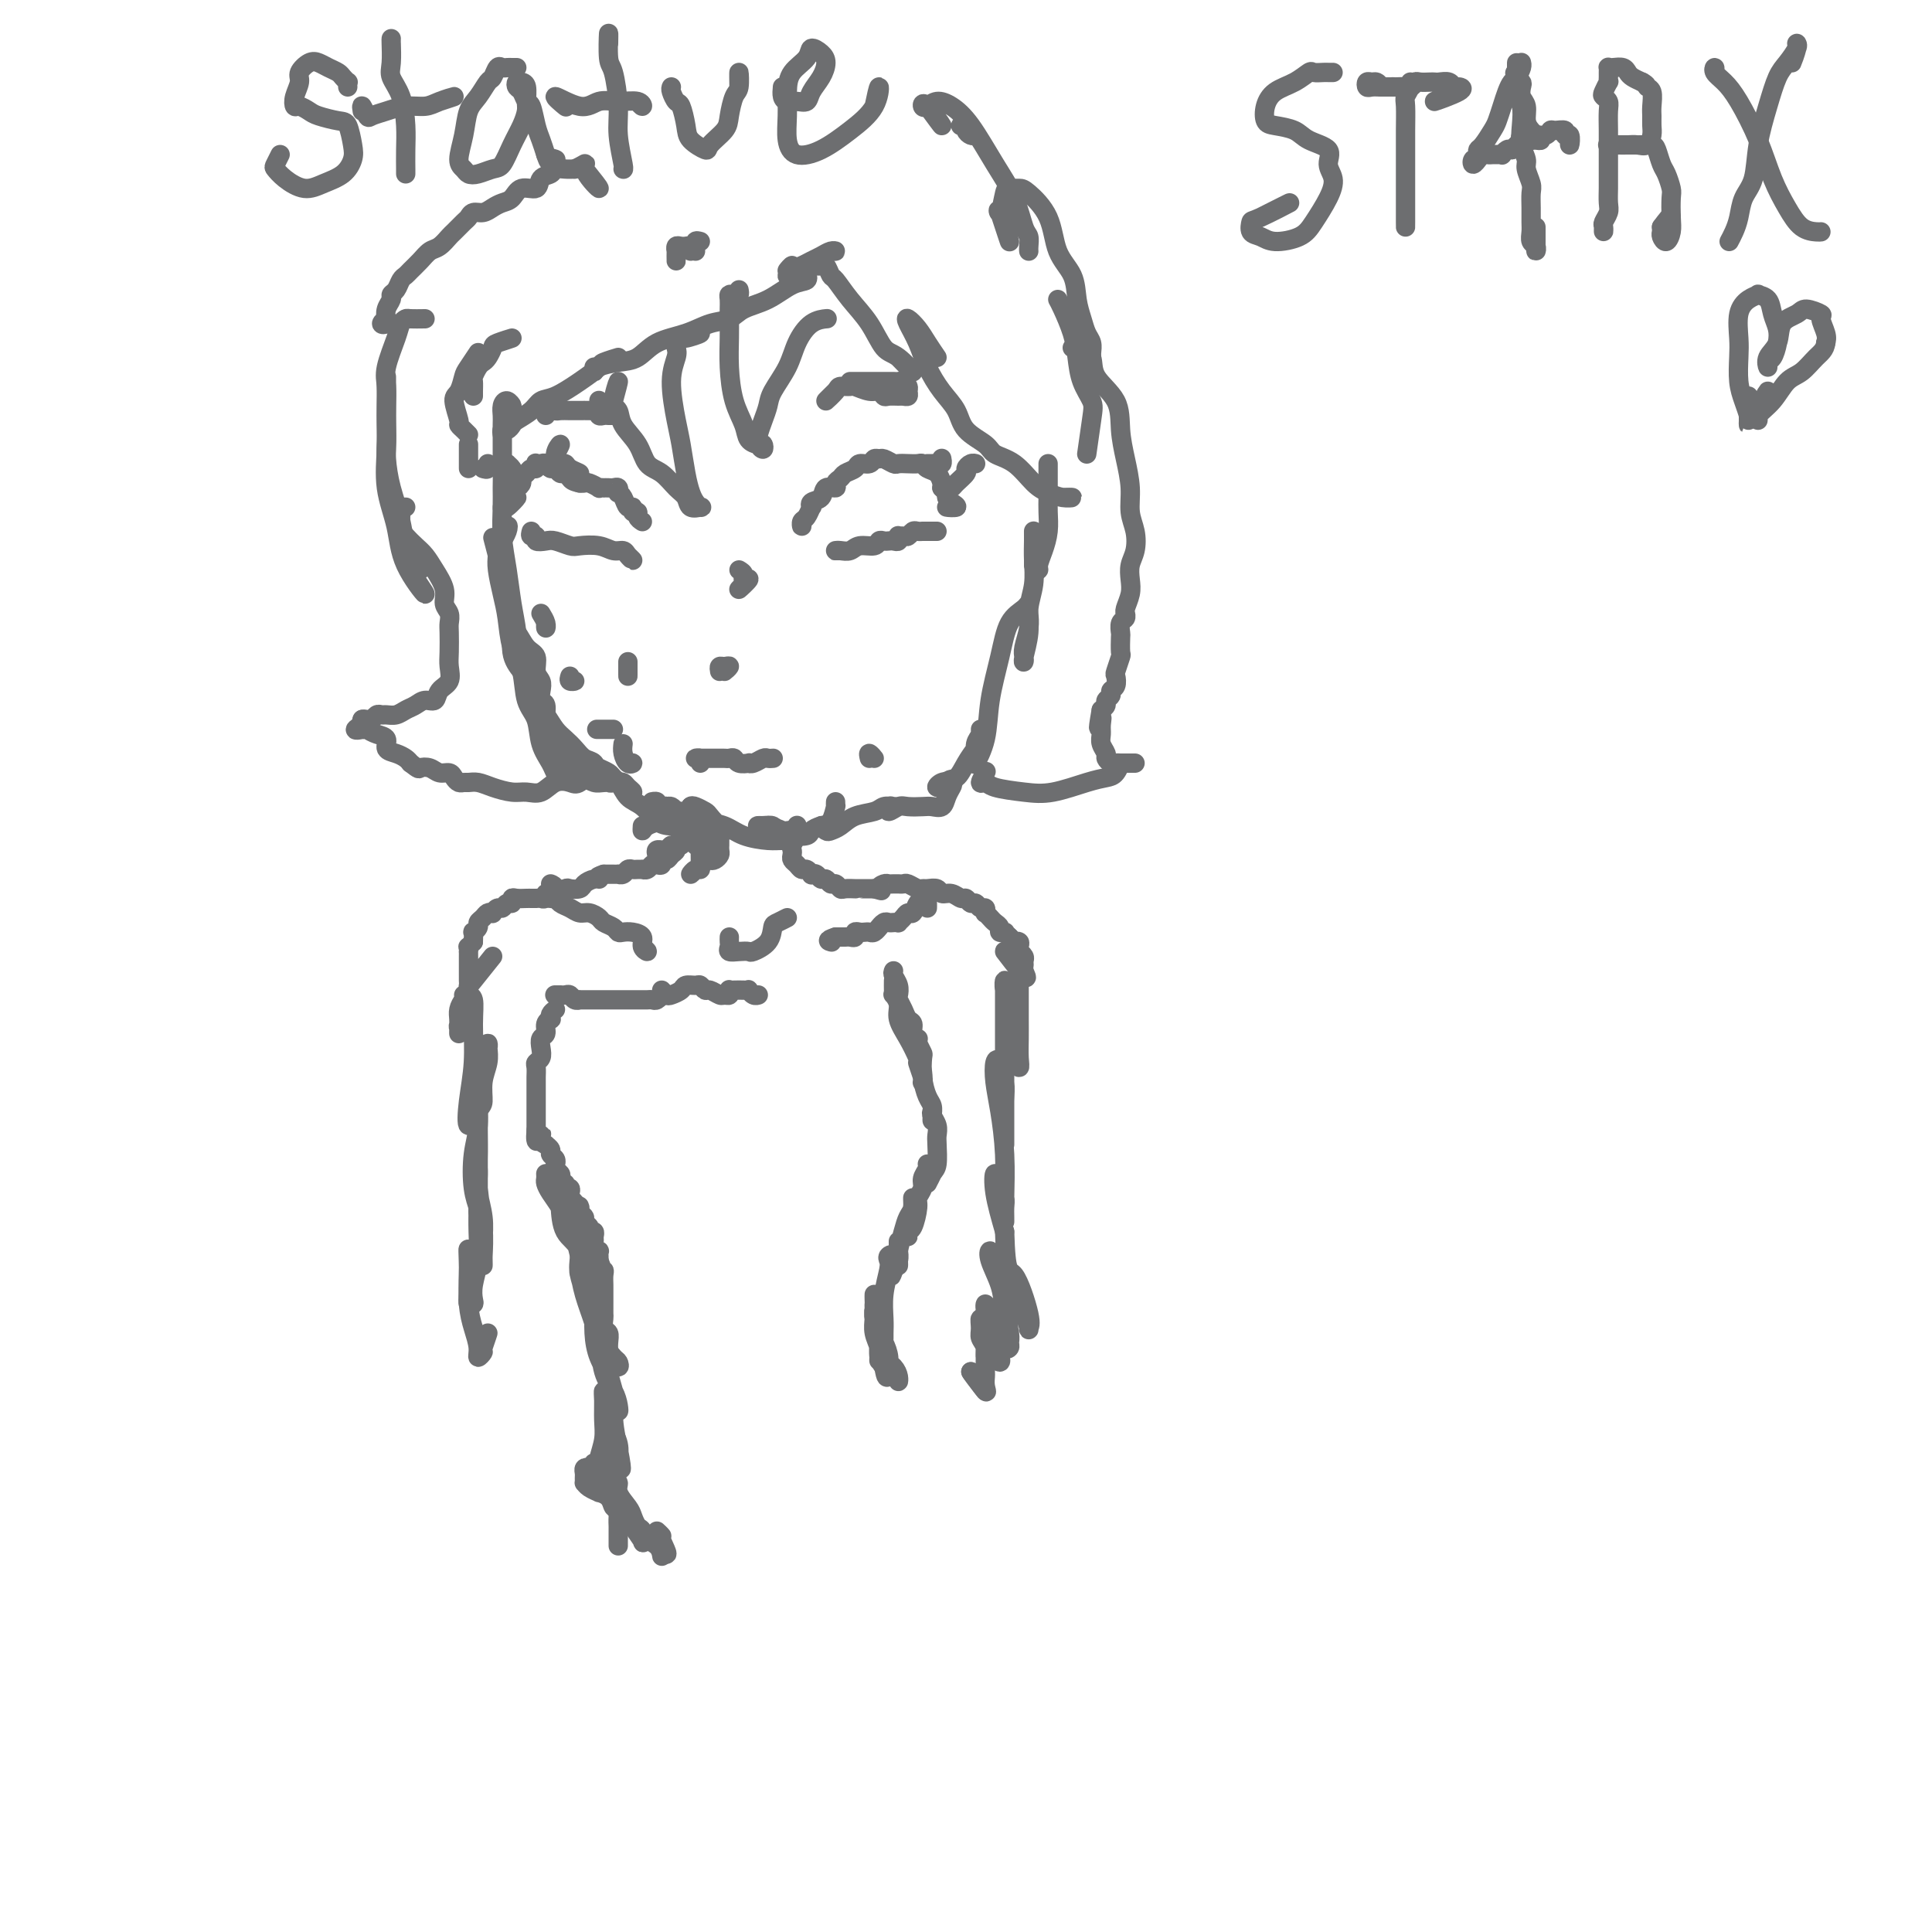 <svg viewBox='0 0 400 400' version='1.1' xmlns='http://www.w3.org/2000/svg' xmlns:xlink='http://www.w3.org/1999/xlink'><g fill='none' stroke='#6D6E70' stroke-width='4' stroke-linecap='round' stroke-linejoin='round'><path d='M106,98c0.121,-0.306 0.243,-0.613 0,-1c-0.243,-0.387 -0.850,-0.855 -1,-1c-0.150,-0.145 0.156,0.035 0,0c-0.156,-0.035 -0.775,-0.283 -1,0c-0.225,0.283 -0.057,1.098 0,2c0.057,0.902 0.004,1.892 0,3c-0.004,1.108 0.041,2.334 0,4c-0.041,1.666 -0.167,3.772 0,6c0.167,2.228 0.626,4.578 1,7c0.374,2.422 0.664,4.916 1,7c0.336,2.084 0.720,3.757 1,6c0.280,2.243 0.456,5.057 1,7c0.544,1.943 1.455,3.015 2,4c0.545,0.985 0.724,1.884 1,3c0.276,1.116 0.649,2.448 1,4c0.351,1.552 0.681,3.325 1,5c0.319,1.675 0.629,3.251 1,4c0.371,0.749 0.805,0.672 1,1c0.195,0.328 0.150,1.062 0,1c-0.150,-0.062 -0.406,-0.922 -1,-2c-0.594,-1.078 -1.525,-2.376 -2,-4c-0.475,-1.624 -0.495,-3.575 -1,-5c-0.505,-1.425 -1.497,-2.326 -2,-4c-0.503,-1.674 -0.517,-4.121 -1,-6c-0.483,-1.879 -1.436,-3.188 -2,-5c-0.564,-1.812 -0.739,-4.125 -1,-6c-0.261,-1.875 -0.609,-3.313 -1,-5c-0.391,-1.687 -0.826,-3.625 -1,-5c-0.174,-1.375 -0.087,-2.188 0,-3'/><path d='M103,115c-1.766,-6.827 -0.683,-2.396 0,-1c0.683,1.396 0.964,-0.243 1,-1c0.036,-0.757 -0.172,-0.633 0,-1c0.172,-0.367 0.724,-1.224 1,-2c0.276,-0.776 0.274,-1.472 0,-1c-0.274,0.472 -0.821,2.111 -1,3c-0.179,0.889 0.009,1.029 0,2c-0.009,0.971 -0.214,2.773 0,4c0.214,1.227 0.848,1.879 1,3c0.152,1.121 -0.177,2.712 0,4c0.177,1.288 0.858,2.273 1,4c0.142,1.727 -0.257,4.194 0,6c0.257,1.806 1.171,2.949 2,4c0.829,1.051 1.573,2.011 2,3c0.427,0.989 0.537,2.008 1,3c0.463,0.992 1.278,1.958 2,3c0.722,1.042 1.349,2.162 2,3c0.651,0.838 1.326,1.394 2,2c0.674,0.606 1.349,1.261 2,2c0.651,0.739 1.279,1.562 2,2c0.721,0.438 1.535,0.493 2,1c0.465,0.507 0.581,1.468 1,2c0.419,0.532 1.140,0.637 2,1c0.860,0.363 1.860,0.984 2,1c0.140,0.016 -0.581,-0.573 -1,-1c-0.419,-0.427 -0.536,-0.692 -1,-1c-0.464,-0.308 -1.275,-0.659 -2,-1c-0.725,-0.341 -1.362,-0.670 -2,-1'/><path d='M122,158c-1.301,-0.750 -1.553,-0.624 -2,-1c-0.447,-0.376 -1.090,-1.253 -2,-2c-0.910,-0.747 -2.086,-1.365 -3,-2c-0.914,-0.635 -1.565,-1.288 -2,-2c-0.435,-0.712 -0.653,-1.481 -1,-2c-0.347,-0.519 -0.824,-0.786 -1,-1c-0.176,-0.214 -0.051,-0.376 0,-1c0.051,-0.624 0.029,-1.712 0,-2c-0.029,-0.288 -0.063,0.222 0,0c0.063,-0.222 0.224,-1.177 0,-2c-0.224,-0.823 -0.835,-1.514 -1,-2c-0.165,-0.486 0.114,-0.766 0,-1c-0.114,-0.234 -0.623,-0.420 -1,-1c-0.377,-0.580 -0.624,-1.552 -1,-2c-0.376,-0.448 -0.883,-0.371 -1,-1c-0.117,-0.629 0.156,-1.962 0,-3c-0.156,-1.038 -0.742,-1.779 -1,-2c-0.258,-0.221 -0.189,0.080 0,0c0.189,-0.080 0.499,-0.541 1,0c0.501,0.541 1.192,2.084 2,3c0.808,0.916 1.732,1.205 2,2c0.268,0.795 -0.120,2.095 0,3c0.120,0.905 0.749,1.415 1,2c0.251,0.585 0.122,1.245 0,2c-0.122,0.755 -0.239,1.606 0,2c0.239,0.394 0.835,0.332 1,1c0.165,0.668 -0.100,2.066 0,3c0.100,0.934 0.565,1.405 1,2c0.435,0.595 0.838,1.313 1,2c0.162,0.687 0.081,1.344 0,2'/><path d='M115,155c0.976,3.509 1.416,2.783 2,3c0.584,0.217 1.312,1.379 2,2c0.688,0.621 1.336,0.703 2,1c0.664,0.297 1.344,0.811 2,1c0.656,0.189 1.289,0.053 2,0c0.711,-0.053 1.502,-0.025 2,0c0.498,0.025 0.705,0.046 1,0c0.295,-0.046 0.679,-0.159 1,0c0.321,0.159 0.581,0.589 1,1c0.419,0.411 0.999,0.803 1,1c0.001,0.197 -0.577,0.197 -1,0c-0.423,-0.197 -0.692,-0.592 -1,-1c-0.308,-0.408 -0.655,-0.827 -1,-1c-0.345,-0.173 -0.689,-0.098 -1,0c-0.311,0.098 -0.590,0.218 -1,0c-0.410,-0.218 -0.952,-0.775 -1,-1c-0.048,-0.225 0.399,-0.116 1,0c0.601,0.116 1.356,0.241 2,1c0.644,0.759 1.175,2.151 2,3c0.825,0.849 1.943,1.156 3,2c1.057,0.844 2.052,2.227 3,3c0.948,0.773 1.848,0.936 3,1c1.152,0.064 2.556,0.027 3,0c0.444,-0.027 -0.073,-0.046 0,0c0.073,0.046 0.735,0.156 1,0c0.265,-0.156 0.132,-0.578 0,-1'/><path d='M143,170c0.848,-0.244 -0.532,-0.854 -1,-1c-0.468,-0.146 -0.024,0.171 0,0c0.024,-0.171 -0.371,-0.831 -1,-1c-0.629,-0.169 -1.493,0.152 -2,0c-0.507,-0.152 -0.656,-0.777 -1,-1c-0.344,-0.223 -0.882,-0.046 -1,0c-0.118,0.046 0.183,-0.041 0,0c-0.183,0.041 -0.849,0.211 -1,0c-0.151,-0.211 0.212,-0.803 0,-1c-0.212,-0.197 -1.000,-0.000 -1,0c-0.000,0.000 0.788,-0.196 1,0c0.212,0.196 -0.150,0.784 0,1c0.150,0.216 0.814,0.061 1,0c0.186,-0.061 -0.105,-0.027 0,0c0.105,0.027 0.606,0.046 1,0c0.394,-0.046 0.679,-0.157 1,0c0.321,0.157 0.677,0.581 1,1c0.323,0.419 0.613,0.832 1,1c0.387,0.168 0.872,0.089 1,0c0.128,-0.089 -0.100,-0.189 0,0c0.100,0.189 0.527,0.666 1,1c0.473,0.334 0.992,0.524 1,0c0.008,-0.524 -0.496,-1.762 -1,-3'/><path d='M143,167c0.000,0.000 0.500,1.500 1,3'/><path d='M133,171c-0.033,0.505 -0.067,1.010 0,1c0.067,-0.010 0.234,-0.535 1,-1c0.766,-0.465 2.130,-0.872 3,-1c0.870,-0.128 1.245,0.022 2,0c0.755,-0.022 1.891,-0.215 3,0c1.109,0.215 2.193,0.838 3,1c0.807,0.162 1.339,-0.137 2,0c0.661,0.137 1.452,0.709 2,1c0.548,0.291 0.852,0.299 1,0c0.148,-0.299 0.138,-0.907 0,-1c-0.138,-0.093 -0.405,0.328 -1,0c-0.595,-0.328 -1.519,-1.405 -2,-2c-0.481,-0.595 -0.519,-0.706 -1,-1c-0.481,-0.294 -1.407,-0.769 -2,-1c-0.593,-0.231 -0.854,-0.218 -1,0c-0.146,0.218 -0.176,0.639 0,1c0.176,0.361 0.557,0.661 1,1c0.443,0.339 0.947,0.718 2,1c1.053,0.282 2.654,0.469 4,1c1.346,0.531 2.438,1.408 4,2c1.562,0.592 3.596,0.901 5,1c1.404,0.099 2.178,-0.012 3,0c0.822,0.012 1.691,0.148 2,0c0.309,-0.148 0.056,-0.579 0,-1c-0.056,-0.421 0.084,-0.831 0,-1c-0.084,-0.169 -0.394,-0.097 -1,0c-0.606,0.097 -1.509,0.218 -2,0c-0.491,-0.218 -0.569,-0.777 -1,-1c-0.431,-0.223 -1.216,-0.112 -2,0'/><path d='M158,171c-1.233,-0.143 -1.314,0.001 -1,0c0.314,-0.001 1.025,-0.147 2,0c0.975,0.147 2.214,0.586 3,1c0.786,0.414 1.117,0.804 2,1c0.883,0.196 2.317,0.199 3,0c0.683,-0.199 0.614,-0.598 1,-1c0.386,-0.402 1.228,-0.806 2,-1c0.772,-0.194 1.475,-0.179 2,-1c0.525,-0.821 0.873,-2.478 1,-3c0.127,-0.522 0.034,0.090 0,0c-0.034,-0.090 -0.010,-0.883 0,-1c0.010,-0.117 0.005,0.441 0,1'/><path d='M171,171c0.139,0.029 0.277,0.058 0,0c-0.277,-0.058 -0.970,-0.205 -1,0c-0.030,0.205 0.604,0.760 1,1c0.396,0.240 0.553,0.166 1,0c0.447,-0.166 1.184,-0.423 2,-1c0.816,-0.577 1.712,-1.475 3,-2c1.288,-0.525 2.969,-0.676 4,-1c1.031,-0.324 1.411,-0.820 2,-1c0.589,-0.180 1.386,-0.043 2,0c0.614,0.043 1.047,-0.006 1,0c-0.047,0.006 -0.572,0.068 -1,0c-0.428,-0.068 -0.760,-0.267 -1,0c-0.240,0.267 -0.388,0.999 0,1c0.388,0.001 1.312,-0.730 2,-1c0.688,-0.270 1.140,-0.078 2,0c0.860,0.078 2.129,0.042 3,0c0.871,-0.042 1.345,-0.092 2,0c0.655,0.092 1.490,0.325 2,0c0.510,-0.325 0.696,-1.207 1,-2c0.304,-0.793 0.728,-1.497 1,-2c0.272,-0.503 0.392,-0.805 0,-1c-0.392,-0.195 -1.298,-0.283 -2,0c-0.702,0.283 -1.201,0.938 -1,1c0.201,0.062 1.100,-0.469 2,-1'/><path d='M196,162c0.514,-0.861 1.300,-0.512 2,-1c0.700,-0.488 1.313,-1.813 2,-3c0.687,-1.187 1.448,-2.236 2,-3c0.552,-0.764 0.895,-1.243 1,-2c0.105,-0.757 -0.026,-1.793 0,-2c0.026,-0.207 0.210,0.415 0,1c-0.210,0.585 -0.814,1.133 -1,2c-0.186,0.867 0.048,2.055 0,3c-0.048,0.945 -0.376,1.649 0,1c0.376,-0.649 1.456,-2.649 2,-5c0.544,-2.351 0.552,-5.052 1,-8c0.448,-2.948 1.335,-6.143 2,-9c0.665,-2.857 1.107,-5.374 2,-7c0.893,-1.626 2.235,-2.359 3,-3c0.765,-0.641 0.951,-1.188 1,-1c0.049,0.188 -0.039,1.112 0,2c0.039,0.888 0.206,1.741 0,3c-0.206,1.259 -0.783,2.925 -1,4c-0.217,1.075 -0.073,1.559 0,2c0.073,0.441 0.076,0.839 0,1c-0.076,0.161 -0.231,0.084 0,-1c0.231,-1.084 0.846,-3.175 1,-5c0.154,-1.825 -0.155,-3.383 0,-5c0.155,-1.617 0.774,-3.294 1,-5c0.226,-1.706 0.061,-3.443 0,-5c-0.061,-1.557 -0.016,-2.934 0,-4c0.016,-1.066 0.004,-1.822 0,-2c-0.004,-0.178 -0.001,0.221 0,1c0.001,0.779 0.000,1.937 0,3c-0.000,1.063 -0.000,2.032 0,3'/><path d='M214,117c0.238,1.025 0.834,1.089 1,1c0.166,-0.089 -0.099,-0.330 0,-1c0.099,-0.670 0.562,-1.769 1,-3c0.438,-1.231 0.849,-2.596 1,-4c0.151,-1.404 0.040,-2.848 0,-4c-0.040,-1.152 -0.011,-2.011 0,-3c0.011,-0.989 0.003,-2.107 0,-3c-0.003,-0.893 -0.001,-1.560 0,-2c0.001,-0.440 0.000,-0.654 0,-1c-0.000,-0.346 -0.000,-0.825 0,-1c0.000,-0.175 0.000,-0.047 0,0c-0.000,0.047 -0.000,0.013 0,0c0.000,-0.013 0.000,-0.007 0,0'/><path d='M72,18c-0.026,-0.447 -0.051,-0.893 0,-1c0.051,-0.107 0.179,0.126 0,0c-0.179,-0.126 -0.666,-0.610 -1,-1c-0.334,-0.390 -0.514,-0.687 -1,-1c-0.486,-0.313 -1.278,-0.643 -2,-1c-0.722,-0.357 -1.374,-0.742 -2,-1c-0.626,-0.258 -1.226,-0.391 -2,0c-0.774,0.391 -1.722,1.305 -2,2c-0.278,0.695 0.114,1.170 0,2c-0.114,0.830 -0.734,2.015 -1,3c-0.266,0.985 -0.177,1.770 0,2c0.177,0.230 0.443,-0.096 1,0c0.557,0.096 1.407,0.613 2,1c0.593,0.387 0.931,0.645 2,1c1.069,0.355 2.871,0.809 4,1c1.129,0.191 1.587,0.120 2,1c0.413,0.880 0.782,2.710 1,4c0.218,1.290 0.284,2.039 0,3c-0.284,0.961 -0.917,2.135 -2,3c-1.083,0.865 -2.617,1.421 -4,2c-1.383,0.579 -2.615,1.179 -4,1c-1.385,-0.179 -2.924,-1.139 -4,-2c-1.076,-0.861 -1.691,-1.622 -2,-2c-0.309,-0.378 -0.314,-0.371 0,-1c0.314,-0.629 0.947,-1.894 1,-2c0.053,-0.106 -0.473,0.947 -1,2'/><path d='M81,8c-0.014,0.039 -0.028,0.078 0,1c0.028,0.922 0.099,2.727 0,4c-0.099,1.273 -0.366,2.013 0,3c0.366,0.987 1.366,2.221 2,4c0.634,1.779 0.902,4.103 1,6c0.098,1.897 0.026,3.367 0,5c-0.026,1.633 -0.007,3.427 0,4c0.007,0.573 0.002,-0.077 0,0c-0.002,0.077 -0.001,0.879 0,1c0.001,0.121 0.000,-0.440 0,-1'/><path d='M75,23c-0.101,-0.643 -0.201,-1.287 0,-1c0.201,0.287 0.704,1.503 1,2c0.296,0.497 0.385,0.274 1,0c0.615,-0.274 1.758,-0.600 3,-1c1.242,-0.400 2.584,-0.875 4,-1c1.416,-0.125 2.905,0.101 4,0c1.095,-0.101 1.795,-0.527 3,-1c1.205,-0.473 2.916,-0.992 3,-1c0.084,-0.008 -1.458,0.496 -3,1'/><path d='M107,14c-0.333,0.004 -0.667,0.008 -1,0c-0.333,-0.008 -0.666,-0.029 -1,0c-0.334,0.029 -0.670,0.108 -1,0c-0.330,-0.108 -0.656,-0.403 -1,0c-0.344,0.403 -0.708,1.506 -1,2c-0.292,0.494 -0.514,0.380 -1,1c-0.486,0.620 -1.237,1.973 -2,3c-0.763,1.027 -1.536,1.729 -2,3c-0.464,1.271 -0.617,3.112 -1,5c-0.383,1.888 -0.997,3.823 -1,5c-0.003,1.177 0.604,1.597 1,2c0.396,0.403 0.581,0.790 1,1c0.419,0.210 1.071,0.244 2,0c0.929,-0.244 2.133,-0.765 3,-1c0.867,-0.235 1.395,-0.183 2,-1c0.605,-0.817 1.287,-2.502 2,-4c0.713,-1.498 1.456,-2.807 2,-4c0.544,-1.193 0.888,-2.268 1,-3c0.112,-0.732 -0.009,-1.121 0,-2c0.009,-0.879 0.149,-2.248 0,-3c-0.149,-0.752 -0.587,-0.888 -1,-1c-0.413,-0.112 -0.801,-0.201 -1,0c-0.199,0.201 -0.208,0.694 0,1c0.208,0.306 0.633,0.427 1,1c0.367,0.573 0.676,1.598 1,2c0.324,0.402 0.664,0.180 1,1c0.336,0.820 0.667,2.682 1,4c0.333,1.318 0.666,2.091 1,3c0.334,0.909 0.667,1.955 1,3'/><path d='M113,32c0.785,2.392 0.746,1.373 1,1c0.254,-0.373 0.799,-0.100 1,0c0.201,0.100 0.057,0.029 0,0c-0.057,-0.029 -0.029,-0.014 0,0'/><path d='M126,7c0.002,0.211 0.003,0.422 0,1c-0.003,0.578 -0.011,1.522 0,1c0.011,-0.522 0.040,-2.509 0,-2c-0.040,0.509 -0.151,3.513 0,5c0.151,1.487 0.562,1.456 1,3c0.438,1.544 0.902,4.662 1,7c0.098,2.338 -0.170,3.894 0,6c0.170,2.106 0.778,4.760 1,6c0.222,1.240 0.060,1.064 0,1c-0.060,-0.064 -0.016,-0.017 0,0c0.016,0.017 0.005,0.005 0,0c-0.005,-0.005 -0.002,-0.002 0,0'/><path d='M116,21c0.775,0.718 1.550,1.436 1,1c-0.550,-0.436 -2.424,-2.027 -2,-2c0.424,0.027 3.148,1.672 5,2c1.852,0.328 2.833,-0.661 4,-1c1.167,-0.339 2.519,-0.029 4,0c1.481,0.029 3.091,-0.223 4,0c0.909,0.223 1.117,0.921 1,1c-0.117,0.079 -0.558,-0.460 -1,-1'/><path d='M139,18c-0.091,0.199 -0.181,0.399 0,1c0.181,0.601 0.634,1.605 1,2c0.366,0.395 0.645,0.182 1,1c0.355,0.818 0.785,2.669 1,4c0.215,1.331 0.215,2.143 1,3c0.785,0.857 2.357,1.761 3,2c0.643,0.239 0.358,-0.185 1,-1c0.642,-0.815 2.210,-2.022 3,-3c0.790,-0.978 0.800,-1.729 1,-3c0.200,-1.271 0.590,-3.062 1,-4c0.410,-0.938 0.841,-1.022 1,-2c0.159,-0.978 0.045,-2.851 0,-3c-0.045,-0.149 -0.023,1.425 0,3'/><path d='M162,18c-0.068,0.729 -0.135,1.458 0,2c0.135,0.542 0.473,0.897 1,1c0.527,0.103 1.242,-0.045 2,0c0.758,0.045 1.560,0.283 2,0c0.440,-0.283 0.517,-1.086 1,-2c0.483,-0.914 1.372,-1.938 2,-3c0.628,-1.062 0.995,-2.161 1,-3c0.005,-0.839 -0.353,-1.419 -1,-2c-0.647,-0.581 -1.585,-1.164 -2,-1c-0.415,0.164 -0.308,1.075 -1,2c-0.692,0.925 -2.182,1.863 -3,3c-0.818,1.137 -0.965,2.472 -1,4c-0.035,1.528 0.043,3.249 0,5c-0.043,1.751 -0.208,3.531 0,5c0.208,1.469 0.789,2.628 2,3c1.211,0.372 3.054,-0.044 5,-1c1.946,-0.956 3.996,-2.452 6,-4c2.004,-1.548 3.963,-3.148 5,-5c1.037,-1.852 1.154,-3.958 1,-4c-0.154,-0.042 -0.577,1.979 -1,4'/><path d='M276,15c-0.366,0.004 -0.733,0.007 -1,0c-0.267,-0.007 -0.435,-0.025 -1,0c-0.565,0.025 -1.528,0.092 -2,0c-0.472,-0.092 -0.453,-0.344 -1,0c-0.547,0.344 -1.659,1.283 -3,2c-1.341,0.717 -2.910,1.214 -4,2c-1.090,0.786 -1.700,1.863 -2,3c-0.300,1.137 -0.289,2.334 0,3c0.289,0.666 0.857,0.800 2,1c1.143,0.200 2.860,0.465 4,1c1.140,0.535 1.702,1.341 3,2c1.298,0.659 3.333,1.170 4,2c0.667,0.830 -0.035,1.980 0,3c0.035,1.020 0.806,1.910 1,3c0.194,1.090 -0.188,2.380 -1,4c-0.812,1.620 -2.053,3.571 -3,5c-0.947,1.429 -1.599,2.337 -3,3c-1.401,0.663 -3.552,1.081 -5,1c-1.448,-0.081 -2.193,-0.662 -3,-1c-0.807,-0.338 -1.675,-0.433 -2,-1c-0.325,-0.567 -0.108,-1.606 0,-2c0.108,-0.394 0.106,-0.145 2,-1c1.894,-0.855 5.684,-2.816 6,-3c0.316,-0.184 -2.842,1.408 -6,3'/><path d='M291,46c-0.000,0.493 -0.000,0.986 0,1c0.000,0.014 0.000,-0.453 0,-1c-0.000,-0.547 -0.000,-1.176 0,-2c0.000,-0.824 0.000,-1.842 0,-3c-0.000,-1.158 -0.001,-2.456 0,-4c0.001,-1.544 0.004,-3.334 0,-5c-0.004,-1.666 -0.015,-3.208 0,-5c0.015,-1.792 0.057,-3.835 0,-5c-0.057,-1.165 -0.213,-1.450 0,-2c0.213,-0.550 0.796,-1.363 1,-2c0.204,-0.637 0.028,-1.099 0,-1c-0.028,0.099 0.092,0.759 0,1c-0.092,0.241 -0.395,0.064 -1,0c-0.605,-0.064 -1.510,-0.016 -2,0c-0.490,0.016 -0.563,0.001 -1,0c-0.437,-0.001 -1.239,0.014 -2,0c-0.761,-0.014 -1.483,-0.057 -2,0c-0.517,0.057 -0.829,0.214 -1,0c-0.171,-0.214 -0.200,-0.800 0,-1c0.200,-0.200 0.631,-0.015 1,0c0.369,0.015 0.677,-0.138 1,0c0.323,0.138 0.662,0.569 1,1'/><path d='M286,18c0.901,0.004 1.655,0.015 2,0c0.345,-0.015 0.281,-0.057 1,0c0.719,0.057 2.220,0.211 3,0c0.780,-0.211 0.838,-0.788 1,-1c0.162,-0.212 0.428,-0.058 1,0c0.572,0.058 1.449,0.019 2,0c0.551,-0.019 0.777,-0.020 1,0c0.223,0.020 0.444,0.059 1,0c0.556,-0.059 1.447,-0.217 2,0c0.553,0.217 0.767,0.810 1,1c0.233,0.190 0.485,-0.021 1,0c0.515,0.021 1.292,0.275 0,1c-1.292,0.725 -4.655,1.921 -5,2c-0.345,0.079 2.327,-0.961 5,-2'/><path d='M315,14c-0.002,-0.427 -0.003,-0.854 0,-1c0.003,-0.146 0.012,-0.012 0,0c-0.012,0.012 -0.045,-0.097 0,0c0.045,0.097 0.167,0.399 0,1c-0.167,0.601 -0.622,1.502 -1,2c-0.378,0.498 -0.678,0.593 -1,1c-0.322,0.407 -0.667,1.125 -1,2c-0.333,0.875 -0.653,1.908 -1,3c-0.347,1.092 -0.720,2.243 -1,3c-0.280,0.757 -0.466,1.121 -1,2c-0.534,0.879 -1.414,2.273 -2,3c-0.586,0.727 -0.876,0.788 -1,1c-0.124,0.212 -0.082,0.575 0,1c0.082,0.425 0.203,0.914 0,1c-0.203,0.086 -0.731,-0.229 -1,0c-0.269,0.229 -0.279,1.004 0,1c0.279,-0.004 0.848,-0.786 1,-1c0.152,-0.214 -0.114,0.139 0,0c0.114,-0.139 0.609,-0.770 1,-1c0.391,-0.230 0.678,-0.061 1,0c0.322,0.061 0.678,0.013 1,0c0.322,-0.013 0.611,0.010 1,0c0.389,-0.010 0.877,-0.054 1,0c0.123,0.054 -0.121,0.207 0,0c0.121,-0.207 0.606,-0.773 1,-1c0.394,-0.227 0.697,-0.113 1,0'/><path d='M313,31c1.261,-0.552 0.915,-0.933 1,-1c0.085,-0.067 0.602,0.179 1,0c0.398,-0.179 0.678,-0.783 1,-1c0.322,-0.217 0.686,-0.046 1,0c0.314,0.046 0.577,-0.031 1,0c0.423,0.031 1.004,0.170 1,0c-0.004,-0.170 -0.593,-0.650 -1,-1c-0.407,-0.350 -0.631,-0.570 -1,-1c-0.369,-0.430 -0.882,-1.071 -1,-2c-0.118,-0.929 0.161,-2.147 0,-3c-0.161,-0.853 -0.761,-1.342 -1,-2c-0.239,-0.658 -0.117,-1.485 0,-2c0.117,-0.515 0.227,-0.717 0,-1c-0.227,-0.283 -0.793,-0.648 -1,-1c-0.207,-0.352 -0.055,-0.691 0,-1c0.055,-0.309 0.015,-0.588 0,-1c-0.015,-0.412 -0.004,-0.957 0,-1c0.004,-0.043 0.001,0.416 0,1c-0.001,0.584 -0.001,1.292 0,2'/><path d='M314,16c-0.758,-1.948 -0.152,-0.317 0,1c0.152,1.317 -0.152,2.321 0,3c0.152,0.679 0.758,1.034 1,2c0.242,0.966 0.121,2.542 0,4c-0.121,1.458 -0.243,2.799 0,4c0.243,1.201 0.850,2.264 1,3c0.150,0.736 -0.156,1.146 0,2c0.156,0.854 0.774,2.154 1,3c0.226,0.846 0.060,1.239 0,2c-0.060,0.761 -0.012,1.891 0,3c0.012,1.109 -0.011,2.197 0,3c0.011,0.803 0.055,1.322 0,2c-0.055,0.678 -0.211,1.516 0,2c0.211,0.484 0.789,0.614 1,1c0.211,0.386 0.057,1.029 0,1c-0.057,-0.029 -0.015,-0.729 0,-1c0.015,-0.271 0.004,-0.111 0,-1c-0.004,-0.889 -0.001,-2.825 0,-3c0.001,-0.175 0.001,1.413 0,3'/><path d='M316,28c-0.402,-0.113 -0.804,-0.226 -1,0c-0.196,0.226 -0.187,0.793 0,1c0.187,0.207 0.550,0.056 1,0c0.450,-0.056 0.986,-0.016 1,0c0.014,0.016 -0.493,0.008 -1,0'/><path d='M315,27c-0.015,-0.085 -0.030,-0.170 0,0c0.030,0.170 0.106,0.597 0,1c-0.106,0.403 -0.393,0.784 0,1c0.393,0.216 1.466,0.269 2,0c0.534,-0.269 0.529,-0.858 1,-1c0.471,-0.142 1.417,0.162 2,0c0.583,-0.162 0.801,-0.792 1,-1c0.199,-0.208 0.379,0.006 1,0c0.621,-0.006 1.683,-0.231 2,0c0.317,0.231 -0.111,0.918 0,1c0.111,0.082 0.761,-0.439 1,0c0.239,0.439 0.068,1.840 0,2c-0.068,0.160 -0.034,-0.920 0,-2'/><path d='M332,47c-0.008,0.519 -0.016,1.038 0,1c0.016,-0.038 0.057,-0.633 0,-1c-0.057,-0.367 -0.211,-0.507 0,-1c0.211,-0.493 0.789,-1.338 1,-2c0.211,-0.662 0.057,-1.142 0,-2c-0.057,-0.858 -0.015,-2.094 0,-3c0.015,-0.906 0.004,-1.482 0,-2c-0.004,-0.518 -0.000,-0.979 0,-2c0.000,-1.021 -0.003,-2.603 0,-4c0.003,-1.397 0.014,-2.611 0,-4c-0.014,-1.389 -0.053,-2.954 0,-4c0.053,-1.046 0.196,-1.572 0,-2c-0.196,-0.428 -0.732,-0.759 -1,-1c-0.268,-0.241 -0.268,-0.393 0,-1c0.268,-0.607 0.804,-1.669 1,-2c0.196,-0.331 0.052,0.069 0,0c-0.052,-0.069 -0.012,-0.607 0,-1c0.012,-0.393 -0.004,-0.642 0,-1c0.004,-0.358 0.029,-0.825 0,-1c-0.029,-0.175 -0.111,-0.058 0,0c0.111,0.058 0.414,0.057 1,0c0.586,-0.057 1.456,-0.170 2,0c0.544,0.170 0.762,0.623 1,1c0.238,0.377 0.497,0.679 1,1c0.503,0.321 1.252,0.660 2,1'/><path d='M340,17c1.249,0.672 0.870,0.851 1,1c0.130,0.149 0.767,0.266 1,1c0.233,0.734 0.060,2.085 0,3c-0.060,0.915 -0.008,1.394 0,2c0.008,0.606 -0.028,1.339 0,2c0.028,0.661 0.121,1.249 0,2c-0.121,0.751 -0.457,1.665 -1,2c-0.543,0.335 -1.294,0.090 -2,0c-0.706,-0.090 -1.367,-0.024 -2,0c-0.633,0.024 -1.239,0.006 -2,0c-0.761,-0.006 -1.676,-0.002 -2,0c-0.324,0.002 -0.056,0.000 0,0c0.056,-0.000 -0.098,-0.000 0,0c0.098,0.000 0.450,-0.000 1,0c0.550,0.000 1.299,0.001 2,0c0.701,-0.001 1.354,-0.004 2,0c0.646,0.004 1.286,0.016 2,0c0.714,-0.016 1.501,-0.061 2,0c0.499,0.061 0.708,0.227 1,1c0.292,0.773 0.666,2.153 1,3c0.334,0.847 0.626,1.160 1,2c0.374,0.840 0.830,2.205 1,3c0.170,0.795 0.056,1.019 0,2c-0.056,0.981 -0.053,2.719 0,4c0.053,1.281 0.158,2.106 0,3c-0.158,0.894 -0.578,1.858 -1,2c-0.422,0.142 -0.844,-0.539 -1,-1c-0.156,-0.461 -0.044,-0.703 0,-1c0.044,-0.297 0.022,-0.648 0,-1'/><path d='M344,47c0.689,1.956 1.911,-1.156 2,-2c0.089,-0.844 -0.956,0.578 -2,2'/><path d='M355,15c0.044,-0.494 0.087,-0.988 0,-1c-0.087,-0.012 -0.305,0.459 0,1c0.305,0.541 1.135,1.151 2,2c0.865,0.849 1.767,1.937 3,4c1.233,2.063 2.796,5.103 4,8c1.204,2.897 2.050,5.652 3,8c0.950,2.348 2.006,4.289 3,6c0.994,1.711 1.927,3.190 3,4c1.073,0.810 2.288,0.949 3,1c0.712,0.051 0.923,0.014 1,0c0.077,-0.014 0.022,-0.004 0,0c-0.022,0.004 -0.011,0.002 0,0'/><path d='M358,50c0.325,-0.606 0.649,-1.212 1,-2c0.351,-0.788 0.727,-1.759 1,-3c0.273,-1.241 0.443,-2.752 1,-4c0.557,-1.248 1.500,-2.234 2,-4c0.500,-1.766 0.558,-4.312 1,-7c0.442,-2.688 1.267,-5.519 2,-8c0.733,-2.481 1.375,-4.612 2,-6c0.625,-1.388 1.235,-2.033 2,-3c0.765,-0.967 1.686,-2.256 2,-3c0.314,-0.744 0.022,-0.942 0,-1c-0.022,-0.058 0.225,0.023 0,1c-0.225,0.977 -0.921,2.851 -1,3c-0.079,0.149 0.461,-1.425 1,-3'/><path d='M362,82c-0.000,0.639 -0.000,1.278 0,2c0.000,0.722 0.001,1.526 0,2c-0.001,0.474 -0.003,0.616 0,1c0.003,0.384 0.011,1.010 0,1c-0.011,-0.010 -0.042,-0.656 0,-1c0.042,-0.344 0.155,-0.386 0,-1c-0.155,-0.614 -0.579,-1.799 -1,-3c-0.421,-1.201 -0.839,-2.420 -1,-4c-0.161,-1.580 -0.063,-3.523 0,-5c0.063,-1.477 0.092,-2.487 0,-4c-0.092,-1.513 -0.305,-3.528 0,-5c0.305,-1.472 1.128,-2.400 2,-3c0.872,-0.600 1.792,-0.874 2,-1c0.208,-0.126 -0.297,-0.106 0,0c0.297,0.106 1.397,0.298 2,1c0.603,0.702 0.708,1.914 1,3c0.292,1.086 0.772,2.048 1,3c0.228,0.952 0.203,1.896 0,3c-0.203,1.104 -0.583,2.369 -1,3c-0.417,0.631 -0.871,0.629 -1,1c-0.129,0.371 0.067,1.116 0,1c-0.067,-0.116 -0.395,-1.094 0,-2c0.395,-0.906 1.515,-1.742 2,-3c0.485,-1.258 0.335,-2.938 1,-4c0.665,-1.062 2.143,-1.504 3,-2c0.857,-0.496 1.091,-1.044 2,-1c0.909,0.044 2.491,0.682 3,1c0.509,0.318 -0.055,0.316 0,1c0.055,0.684 0.730,2.052 1,3c0.270,0.948 0.135,1.474 0,2'/><path d='M378,71c-0.155,1.444 -1.044,2.053 -2,3c-0.956,0.947 -1.979,2.230 -3,3c-1.021,0.770 -2.041,1.027 -3,2c-0.959,0.973 -1.856,2.663 -3,4c-1.144,1.337 -2.536,2.319 -3,3c-0.464,0.681 -0.001,1.059 0,1c0.001,-0.059 -0.461,-0.554 0,-2c0.461,-1.446 1.846,-3.842 2,-4c0.154,-0.158 -0.923,1.921 -2,4'/><path d='M112,127c0.423,0.696 0.845,1.393 1,2c0.155,0.607 0.042,1.125 0,1c-0.042,-0.125 -0.012,-0.893 0,-1c0.012,-0.107 0.006,0.446 0,1'/><path d='M118,140c-0.133,0.422 -0.267,0.844 0,1c0.267,0.156 0.933,0.044 1,0c0.067,-0.044 -0.467,-0.022 -1,0'/><path d='M129,154c-0.077,0.619 -0.155,1.238 0,2c0.155,0.762 0.542,1.667 1,2c0.458,0.333 0.988,0.095 1,0c0.012,-0.095 -0.494,-0.048 -1,0'/><path d='M166,108c0.023,0.522 0.045,1.045 0,1c-0.045,-0.045 -0.158,-0.656 0,-1c0.158,-0.344 0.585,-0.419 1,-1c0.415,-0.581 0.817,-1.666 1,-2c0.183,-0.334 0.148,0.083 0,0c-0.148,-0.083 -0.408,-0.666 0,-1c0.408,-0.334 1.486,-0.418 2,-1c0.514,-0.582 0.465,-1.662 1,-2c0.535,-0.338 1.653,0.064 2,0c0.347,-0.064 -0.077,-0.596 0,-1c0.077,-0.404 0.654,-0.682 1,-1c0.346,-0.318 0.460,-0.678 1,-1c0.540,-0.322 1.507,-0.608 2,-1c0.493,-0.392 0.512,-0.891 1,-1c0.488,-0.109 1.444,0.171 2,0c0.556,-0.171 0.711,-0.792 1,-1c0.289,-0.208 0.710,-0.003 1,0c0.290,0.003 0.449,-0.195 1,0c0.551,0.195 1.496,0.783 2,1c0.504,0.217 0.568,0.061 1,0c0.432,-0.061 1.233,-0.029 2,0c0.767,0.029 1.502,0.053 2,0c0.498,-0.053 0.761,-0.183 1,0c0.239,0.183 0.456,0.678 1,1c0.544,0.322 1.416,0.471 2,1c0.584,0.529 0.881,1.437 1,2c0.119,0.563 0.059,0.782 0,1'/><path d='M195,101c0.854,0.951 0.991,0.829 1,1c0.009,0.171 -0.108,0.634 0,1c0.108,0.366 0.441,0.634 1,1c0.559,0.366 1.343,0.829 1,1c-0.343,0.171 -1.812,0.049 -2,0c-0.188,-0.049 0.906,-0.024 2,0'/><path d='M174,114c-0.406,-0.002 -0.812,-0.005 -1,0c-0.188,0.005 -0.159,0.016 0,0c0.159,-0.016 0.448,-0.061 1,0c0.552,0.061 1.366,0.226 2,0c0.634,-0.226 1.087,-0.845 2,-1c0.913,-0.155 2.286,0.154 3,0c0.714,-0.154 0.769,-0.772 1,-1c0.231,-0.228 0.636,-0.065 1,0c0.364,0.065 0.685,0.032 1,0c0.315,-0.032 0.623,-0.061 1,0c0.377,0.061 0.822,0.214 1,0c0.178,-0.214 0.089,-0.793 0,-1c-0.089,-0.207 -0.179,-0.041 0,0c0.179,0.041 0.626,-0.041 1,0c0.374,0.041 0.674,0.207 1,0c0.326,-0.207 0.679,-0.788 1,-1c0.321,-0.212 0.610,-0.057 1,0c0.390,0.057 0.879,0.015 1,0c0.121,-0.015 -0.128,-0.004 0,0c0.128,0.004 0.632,0.001 1,0c0.368,-0.001 0.599,-0.000 1,0c0.401,0.000 0.972,0.000 1,0c0.028,-0.000 -0.486,-0.000 -1,0'/><path d='M133,108c-0.455,-0.300 -0.909,-0.601 -1,-1c-0.091,-0.399 0.183,-0.898 0,-1c-0.183,-0.102 -0.823,0.193 -1,0c-0.177,-0.193 0.110,-0.874 0,-1c-0.110,-0.126 -0.617,0.302 -1,0c-0.383,-0.302 -0.642,-1.335 -1,-2c-0.358,-0.665 -0.817,-0.963 -1,-1c-0.183,-0.037 -0.092,0.186 0,0c0.092,-0.186 0.183,-0.782 0,-1c-0.183,-0.218 -0.642,-0.059 -1,0c-0.358,0.059 -0.616,0.017 -1,0c-0.384,-0.017 -0.894,-0.008 -1,0c-0.106,0.008 0.193,0.016 0,0c-0.193,-0.016 -0.878,-0.057 -1,0c-0.122,0.057 0.318,0.211 0,0c-0.318,-0.211 -1.393,-0.788 -2,-1c-0.607,-0.212 -0.745,-0.061 -1,0c-0.255,0.061 -0.628,0.030 -1,0'/><path d='M120,100c-1.488,-0.316 -1.708,-0.605 -2,-1c-0.292,-0.395 -0.656,-0.894 -1,-1c-0.344,-0.106 -0.669,0.182 -1,0c-0.331,-0.182 -0.667,-0.833 -1,-1c-0.333,-0.167 -0.664,0.150 -1,0c-0.336,-0.150 -0.678,-0.768 -1,-1c-0.322,-0.232 -0.625,-0.077 -1,0c-0.375,0.077 -0.821,0.076 -1,0c-0.179,-0.076 -0.090,-0.228 0,0c0.090,0.228 0.183,0.834 0,1c-0.183,0.166 -0.640,-0.109 -1,0c-0.360,0.109 -0.622,0.603 -1,1c-0.378,0.397 -0.872,0.698 -1,1c-0.128,0.302 0.110,0.606 0,1c-0.110,0.394 -0.568,0.879 -1,1c-0.432,0.121 -0.838,-0.122 -1,0c-0.162,0.122 -0.081,0.609 0,1c0.081,0.391 0.160,0.684 0,1c-0.160,0.316 -0.559,0.654 -1,1c-0.441,0.346 -0.922,0.701 -1,1c-0.078,0.299 0.248,0.542 1,0c0.752,-0.542 1.929,-1.869 2,-2c0.071,-0.131 -0.965,0.935 -2,2'/><path d='M110,110c-0.127,0.452 -0.253,0.905 0,1c0.253,0.095 0.887,-0.167 1,0c0.113,0.167 -0.295,0.763 0,1c0.295,0.237 1.293,0.115 2,0c0.707,-0.115 1.123,-0.223 2,0c0.877,0.223 2.214,0.777 3,1c0.786,0.223 1.022,0.115 2,0c0.978,-0.115 2.697,-0.237 4,0c1.303,0.237 2.189,0.831 3,1c0.811,0.169 1.547,-0.089 2,0c0.453,0.089 0.622,0.524 1,1c0.378,0.476 0.965,0.993 1,1c0.035,0.007 -0.483,-0.497 -1,-1'/><path d='M145,158c0.135,-0.423 0.270,-0.845 0,-1c-0.270,-0.155 -0.946,-0.041 -1,0c-0.054,0.041 0.514,0.011 1,0c0.486,-0.011 0.890,-0.003 1,0c0.110,0.003 -0.073,0.001 0,0c0.073,-0.001 0.401,-0.001 1,0c0.599,0.001 1.469,0.004 2,0c0.531,-0.004 0.724,-0.015 1,0c0.276,0.015 0.634,0.056 1,0c0.366,-0.056 0.741,-0.210 1,0c0.259,0.210 0.402,0.785 1,1c0.598,0.215 1.652,0.072 2,0c0.348,-0.072 -0.008,-0.072 0,0c0.008,0.072 0.380,0.215 1,0c0.620,-0.215 1.486,-0.790 2,-1c0.514,-0.210 0.674,-0.056 1,0c0.326,0.056 0.819,0.015 1,0c0.181,-0.015 0.052,-0.004 0,0c-0.052,0.004 -0.026,0.002 0,0'/><path d='M149,139c-0.073,-0.432 -0.147,-0.864 0,-1c0.147,-0.136 0.514,0.026 1,0c0.486,-0.026 1.093,-0.238 1,0c-0.093,0.238 -0.884,0.925 -1,1c-0.116,0.075 0.442,-0.463 1,-1'/><path d='M124,151c-0.400,0.000 -0.800,0.000 0,0c0.800,0.000 2.800,0.000 3,0c0.200,0.000 -1.400,0.000 -3,0'/><path d='M180,157c-0.133,-0.556 -0.267,-1.111 0,-1c0.267,0.111 0.933,0.889 1,1c0.067,0.111 -0.467,-0.444 -1,-1'/><path d='M153,118c0.472,0.290 0.944,0.581 1,1c0.056,0.419 -0.305,0.968 0,1c0.305,0.032 1.274,-0.453 1,0c-0.274,0.453 -1.793,1.844 -2,2c-0.207,0.156 0.896,-0.922 2,-2'/><path d='M130,137c0.000,0.345 0.000,0.690 0,1c0.000,0.310 0.000,0.583 0,1c0.000,0.417 0.000,0.976 0,1c0.000,0.024 0.000,-0.488 0,-1'/><path d='M124,83c-0.000,-0.081 -0.001,-0.161 0,0c0.001,0.161 0.003,0.565 0,1c-0.003,0.435 -0.012,0.901 0,1c0.012,0.099 0.044,-0.170 0,0c-0.044,0.170 -0.166,0.778 0,1c0.166,0.222 0.618,0.059 1,0c0.382,-0.059 0.692,-0.015 1,0c0.308,0.015 0.612,0.000 1,0c0.388,-0.000 0.858,0.014 1,0c0.142,-0.014 -0.045,-0.056 0,0c0.045,0.056 0.321,0.211 0,0c-0.321,-0.211 -1.241,-0.789 -2,-1c-0.759,-0.211 -1.359,-0.057 -2,0c-0.641,0.057 -1.325,0.016 -2,0c-0.675,-0.016 -1.343,-0.007 -2,0c-0.657,0.007 -1.303,0.012 -2,0c-0.697,-0.012 -1.444,-0.042 -2,0c-0.556,0.042 -0.919,0.156 -1,0c-0.081,-0.156 0.122,-0.583 0,-1c-0.122,-0.417 -0.569,-0.824 -1,-1c-0.431,-0.176 -0.848,-0.119 -1,0c-0.152,0.119 -0.041,0.301 0,1c0.041,0.699 0.012,1.914 0,2c-0.012,0.086 -0.006,-0.957 0,-2'/><path d='M176,79c0.468,-0.000 0.936,-0.000 1,0c0.064,0.000 -0.277,0.000 0,0c0.277,-0.000 1.173,-0.000 2,0c0.827,0.000 1.583,0.000 2,0c0.417,-0.000 0.493,-0.001 1,0c0.507,0.001 1.446,0.003 2,0c0.554,-0.003 0.723,-0.012 1,0c0.277,0.012 0.664,0.046 1,0c0.336,-0.046 0.623,-0.170 1,0c0.377,0.170 0.845,0.634 1,1c0.155,0.366 -0.004,0.634 0,1c0.004,0.366 0.170,0.831 0,1c-0.170,0.169 -0.675,0.041 -1,0c-0.325,-0.041 -0.470,0.004 -1,0c-0.530,-0.004 -1.445,-0.057 -2,0c-0.555,0.057 -0.749,0.226 -1,0c-0.251,-0.226 -0.558,-0.845 -1,-1c-0.442,-0.155 -1.020,0.156 -2,0c-0.980,-0.156 -2.363,-0.779 -3,-1c-0.637,-0.221 -0.530,-0.040 -1,0c-0.470,0.040 -1.518,-0.061 -2,0c-0.482,0.061 -0.399,0.286 -1,1c-0.601,0.714 -1.886,1.918 -2,2c-0.114,0.082 0.943,-0.959 2,-2'/><path d='M97,96c0.000,-0.136 0.000,-0.273 0,0c0.000,0.273 0.000,0.954 0,1c0.000,0.046 0.000,-0.543 0,-1c-0.000,-0.457 0.000,-0.782 0,-1c0.000,-0.218 0.000,-0.328 0,-1c0.000,-0.672 0.000,-1.906 0,-2c-0.000,-0.094 0.000,0.953 0,2'/><path d='M145,50c-0.453,-0.123 -0.906,-0.246 -1,0c-0.094,0.246 0.171,0.860 0,1c-0.171,0.140 -0.777,-0.193 -1,0c-0.223,0.193 -0.064,0.912 0,1c0.064,0.088 0.032,-0.456 0,-1'/><path d='M144,52c-0.303,-0.423 -0.607,-0.847 -1,-1c-0.393,-0.153 -0.876,-0.037 -1,0c-0.124,0.037 0.110,-0.005 0,0c-0.110,0.005 -0.565,0.056 -1,0c-0.435,-0.056 -0.848,-0.221 -1,0c-0.152,0.221 -0.041,0.827 0,1c0.041,0.173 0.011,-0.088 0,0c-0.011,0.088 -0.003,0.524 0,1c0.003,0.476 0.001,0.993 0,1c-0.001,0.007 -0.000,-0.497 0,-1'/><path d='M100,97c0.422,0.133 0.844,0.267 1,0c0.156,-0.267 0.044,-0.933 0,-1c-0.044,-0.067 -0.022,0.467 0,1'/><path d='M104,95c-0.000,-0.337 -0.000,-0.674 0,-1c0.000,-0.326 0.000,-0.639 0,-1c-0.000,-0.361 -0.001,-0.768 0,-1c0.001,-0.232 0.003,-0.288 0,-1c-0.003,-0.712 -0.010,-2.081 0,-3c0.010,-0.919 0.039,-1.387 0,-2c-0.039,-0.613 -0.144,-1.370 0,-2c0.144,-0.630 0.539,-1.131 1,-1c0.461,0.131 0.989,0.895 1,1c0.011,0.105 -0.494,-0.447 -1,-1'/><path d='M104,90c-0.085,-0.448 -0.171,-0.896 0,-1c0.171,-0.104 0.598,0.137 1,0c0.402,-0.137 0.781,-0.651 1,-1c0.219,-0.349 0.280,-0.533 1,-1c0.720,-0.467 2.099,-1.218 3,-2c0.901,-0.782 1.324,-1.596 2,-2c0.676,-0.404 1.606,-0.400 3,-1c1.394,-0.600 3.252,-1.804 5,-3c1.748,-1.196 3.386,-2.382 4,-3c0.614,-0.618 0.204,-0.666 1,-1c0.796,-0.334 2.799,-0.952 3,-1c0.201,-0.048 -1.399,0.476 -3,1'/><path d='M123,76c-0.019,0.508 -0.037,1.016 0,1c0.037,-0.016 0.130,-0.556 1,-1c0.870,-0.444 2.518,-0.791 4,-1c1.482,-0.209 2.799,-0.279 4,-1c1.201,-0.721 2.287,-2.094 4,-3c1.713,-0.906 4.053,-1.344 6,-2c1.947,-0.656 3.500,-1.531 5,-2c1.500,-0.469 2.945,-0.531 4,-1c1.055,-0.469 1.719,-1.346 3,-2c1.281,-0.654 3.180,-1.087 5,-2c1.820,-0.913 3.560,-2.307 5,-3c1.440,-0.693 2.580,-0.687 3,-1c0.420,-0.313 0.120,-0.947 0,-1c-0.120,-0.053 -0.060,0.473 0,1'/><path d='M164,55c-0.571,0.603 -1.142,1.206 -1,1c0.142,-0.206 0.997,-1.221 1,-1c0.003,0.221 -0.844,1.678 -1,2c-0.156,0.322 0.381,-0.492 1,-1c0.619,-0.508 1.319,-0.711 2,-1c0.681,-0.289 1.343,-0.666 2,-1c0.657,-0.334 1.310,-0.626 2,-1c0.690,-0.374 1.416,-0.832 2,-1c0.584,-0.168 1.024,-0.048 1,0c-0.024,0.048 -0.512,0.024 -1,0'/><path d='M169,55c0.336,0.059 0.672,0.118 1,0c0.328,-0.118 0.647,-0.414 1,0c0.353,0.414 0.741,1.536 1,2c0.259,0.464 0.389,0.268 1,1c0.611,0.732 1.704,2.392 3,4c1.296,1.608 2.795,3.166 4,5c1.205,1.834 2.117,3.945 3,5c0.883,1.055 1.738,1.053 3,2c1.262,0.947 2.932,2.842 3,3c0.068,0.158 -1.466,-1.421 -3,-3'/><path d='M194,74c-0.676,-0.991 -1.352,-1.981 -2,-3c-0.648,-1.019 -1.268,-2.066 -2,-3c-0.732,-0.934 -1.575,-1.755 -2,-2c-0.425,-0.245 -0.433,0.086 0,1c0.433,0.914 1.307,2.411 2,4c0.693,1.589 1.205,3.269 2,5c0.795,1.731 1.874,3.514 3,5c1.126,1.486 2.299,2.675 3,4c0.701,1.325 0.929,2.785 2,4c1.071,1.215 2.986,2.185 4,3c1.014,0.815 1.128,1.476 2,2c0.872,0.524 2.502,0.911 4,2c1.498,1.089 2.866,2.880 4,4c1.134,1.120 2.036,1.568 3,2c0.964,0.432 1.990,0.847 3,1c1.010,0.153 2.003,0.044 2,0c-0.003,-0.044 -1.001,-0.022 -2,0'/><path d='M196,101c0.372,0.059 0.743,0.117 1,0c0.257,-0.117 0.398,-0.410 1,-1c0.602,-0.590 1.664,-1.479 2,-2c0.336,-0.521 -0.054,-0.676 0,-1c0.054,-0.324 0.550,-0.819 1,-1c0.450,-0.181 0.852,-0.049 1,0c0.148,0.049 0.042,0.014 0,0c-0.042,-0.014 -0.021,-0.007 0,0'/><path d='M192,96c0.340,0.008 0.679,0.016 1,0c0.321,-0.016 0.622,-0.057 1,0c0.378,0.057 0.833,0.211 1,0c0.167,-0.211 0.045,-0.788 0,-1c-0.045,-0.212 -0.013,-0.061 0,0c0.013,0.061 0.006,0.030 0,0'/><path d='M120,98c-0.590,-0.021 -1.180,-0.043 -1,0c0.180,0.043 1.129,0.150 1,0c-0.129,-0.150 -1.337,-0.557 -2,-1c-0.663,-0.443 -0.783,-0.923 -1,-1c-0.217,-0.077 -0.532,0.247 -1,0c-0.468,-0.247 -1.087,-1.067 -1,-2c0.087,-0.933 0.882,-1.981 1,-2c0.118,-0.019 -0.441,0.990 -1,2'/><path d='M153,60c0.083,0.418 0.166,0.836 0,1c-0.166,0.164 -0.580,0.073 -1,0c-0.420,-0.073 -0.844,-0.128 -1,0c-0.156,0.128 -0.042,0.440 0,1c0.042,0.560 0.013,1.370 0,2c-0.013,0.630 -0.011,1.081 0,2c0.011,0.919 0.029,2.305 0,4c-0.029,1.695 -0.106,3.698 0,6c0.106,2.302 0.396,4.903 1,7c0.604,2.097 1.522,3.691 2,5c0.478,1.309 0.517,2.334 1,3c0.483,0.666 1.411,0.972 2,1c0.589,0.028 0.840,-0.222 1,0c0.160,0.222 0.228,0.915 0,1c-0.228,0.085 -0.754,-0.440 -1,-1c-0.246,-0.560 -0.214,-1.156 0,-2c0.214,-0.844 0.609,-1.936 1,-3c0.391,-1.064 0.779,-2.099 1,-3c0.221,-0.901 0.277,-1.667 1,-3c0.723,-1.333 2.113,-3.233 3,-5c0.887,-1.767 1.271,-3.402 2,-5c0.729,-1.598 1.804,-3.160 3,-4c1.196,-0.840 2.514,-0.957 3,-1c0.486,-0.043 0.139,-0.012 0,0c-0.139,0.012 -0.069,0.006 0,0'/><path d='M145,69c-0.075,-0.148 -0.150,-0.296 -1,0c-0.850,0.296 -2.475,1.036 -2,1c0.475,-0.036 3.051,-0.849 3,-1c-0.051,-0.151 -2.729,0.361 -4,1c-1.271,0.639 -1.136,1.407 -1,2c0.136,0.593 0.274,1.011 0,2c-0.274,0.989 -0.960,2.548 -1,5c-0.040,2.452 0.567,5.798 1,8c0.433,2.202 0.694,3.259 1,5c0.306,1.741 0.658,4.165 1,6c0.342,1.835 0.673,3.082 1,4c0.327,0.918 0.649,1.508 1,2c0.351,0.492 0.730,0.887 1,1c0.270,0.113 0.432,-0.057 0,0c-0.432,0.057 -1.457,0.340 -2,0c-0.543,-0.340 -0.605,-1.304 -1,-2c-0.395,-0.696 -1.122,-1.123 -2,-2c-0.878,-0.877 -1.908,-2.203 -3,-3c-1.092,-0.797 -2.245,-1.064 -3,-2c-0.755,-0.936 -1.112,-2.542 -2,-4c-0.888,-1.458 -2.307,-2.769 -3,-4c-0.693,-1.231 -0.660,-2.381 -1,-3c-0.340,-0.619 -1.053,-0.705 -1,-2c0.053,-1.295 0.872,-3.799 1,-4c0.128,-0.201 -0.436,1.899 -1,4'/><path d='M97,90c-0.300,-0.310 -0.599,-0.620 -1,-1c-0.401,-0.380 -0.903,-0.830 -1,-1c-0.097,-0.170 0.210,-0.060 0,-1c-0.210,-0.940 -0.937,-2.931 -1,-4c-0.063,-1.069 0.538,-1.217 1,-2c0.462,-0.783 0.784,-2.199 1,-3c0.216,-0.801 0.328,-0.985 1,-2c0.672,-1.015 1.906,-2.861 2,-3c0.094,-0.139 -0.953,1.431 -2,3'/><path d='M98,82c-0.006,-0.212 -0.013,-0.424 0,-1c0.013,-0.576 0.045,-1.515 0,-2c-0.045,-0.485 -0.166,-0.515 0,-1c0.166,-0.485 0.619,-1.425 1,-2c0.381,-0.575 0.690,-0.785 1,-1c0.310,-0.215 0.622,-0.433 1,-1c0.378,-0.567 0.823,-1.482 1,-2c0.177,-0.518 0.086,-0.640 1,-1c0.914,-0.360 2.833,-0.960 3,-1c0.167,-0.040 -1.416,0.480 -3,1'/><path d='M88,66c-1.181,0.017 -2.363,0.034 -3,0c-0.637,-0.034 -0.731,-0.120 -1,0c-0.269,0.120 -0.713,0.447 -1,1c-0.287,0.553 -0.417,1.333 -1,3c-0.583,1.667 -1.620,4.221 -2,6c-0.380,1.779 -0.104,2.784 0,4c0.104,1.216 0.035,2.644 0,4c-0.035,1.356 -0.035,2.642 0,4c0.035,1.358 0.104,2.790 0,5c-0.104,2.210 -0.381,5.200 0,8c0.381,2.800 1.422,5.410 2,8c0.578,2.590 0.694,5.159 2,8c1.306,2.841 3.802,5.955 4,6c0.198,0.045 -1.901,-2.977 -4,-6'/><path d='M80,78c0.000,0.231 0.000,0.463 0,1c-0.000,0.537 -0.001,1.380 0,2c0.001,0.620 0.002,1.017 0,2c-0.002,0.983 -0.008,2.553 0,4c0.008,1.447 0.030,2.771 0,4c-0.030,1.229 -0.112,2.364 0,4c0.112,1.636 0.417,3.772 1,6c0.583,2.228 1.443,4.547 2,7c0.557,2.453 0.809,5.039 1,6c0.191,0.961 0.321,0.297 1,1c0.679,0.703 1.908,2.772 2,3c0.092,0.228 -0.954,-1.386 -2,-3'/><path d='M84,105c-0.421,0.009 -0.843,0.019 -1,0c-0.157,-0.019 -0.050,-0.066 0,0c0.050,0.066 0.044,0.244 0,1c-0.044,0.756 -0.126,2.091 0,3c0.126,0.909 0.458,1.391 1,2c0.542,0.609 1.293,1.346 2,2c0.707,0.654 1.370,1.225 2,2c0.630,0.775 1.226,1.755 2,3c0.774,1.245 1.724,2.754 2,4c0.276,1.246 -0.122,2.227 0,3c0.122,0.773 0.764,1.336 1,2c0.236,0.664 0.065,1.427 0,2c-0.065,0.573 -0.024,0.954 0,2c0.024,1.046 0.033,2.757 0,4c-0.033,1.243 -0.106,2.017 0,3c0.106,0.983 0.390,2.175 0,3c-0.390,0.825 -1.455,1.281 -2,2c-0.545,0.719 -0.568,1.699 -1,2c-0.432,0.301 -1.271,-0.077 -2,0c-0.729,0.077 -1.347,0.609 -2,1c-0.653,0.391 -1.341,0.640 -2,1c-0.659,0.360 -1.290,0.832 -2,1c-0.710,0.168 -1.499,0.031 -2,0c-0.501,-0.031 -0.712,0.043 -1,0c-0.288,-0.043 -0.652,-0.205 -1,0c-0.348,0.205 -0.681,0.777 -1,1c-0.319,0.223 -0.624,0.099 -1,0c-0.376,-0.099 -0.822,-0.171 -1,0c-0.178,0.171 -0.089,0.586 0,1'/><path d='M75,150c-2.785,1.607 -0.746,1.124 0,1c0.746,-0.124 0.200,0.109 0,0c-0.200,-0.109 -0.054,-0.562 0,-1c0.054,-0.438 0.017,-0.861 0,-1c-0.017,-0.139 -0.013,0.004 0,0c0.013,-0.004 0.036,-0.157 0,0c-0.036,0.157 -0.130,0.623 0,1c0.130,0.377 0.486,0.664 1,1c0.514,0.336 1.188,0.720 2,1c0.812,0.280 1.762,0.456 2,1c0.238,0.544 -0.235,1.455 0,2c0.235,0.545 1.179,0.724 2,1c0.821,0.276 1.520,0.650 2,1c0.480,0.350 0.740,0.675 1,1'/><path d='M85,158c1.903,1.481 1.662,1.184 2,1c0.338,-0.184 1.256,-0.256 2,0c0.744,0.256 1.313,0.839 2,1c0.687,0.161 1.493,-0.100 2,0c0.507,0.100 0.716,0.562 1,1c0.284,0.438 0.644,0.852 1,1c0.356,0.148 0.707,0.029 1,0c0.293,-0.029 0.529,0.030 1,0c0.471,-0.030 1.179,-0.150 2,0c0.821,0.150 1.756,0.569 3,1c1.244,0.431 2.799,0.875 4,1c1.201,0.125 2.050,-0.069 3,0c0.950,0.069 2.001,0.402 3,0c0.999,-0.402 1.947,-1.539 3,-2c1.053,-0.461 2.210,-0.247 3,0c0.790,0.247 1.213,0.528 2,0c0.787,-0.528 1.939,-1.865 2,-2c0.061,-0.135 -0.970,0.933 -2,2'/><path d='M80,66c0.143,0.389 0.286,0.778 0,1c-0.286,0.222 -1.001,0.277 -1,0c0.001,-0.277 0.717,-0.887 1,-1c0.283,-0.113 0.131,0.269 0,0c-0.131,-0.269 -0.242,-1.189 0,-2c0.242,-0.811 0.839,-1.513 1,-2c0.161,-0.487 -0.112,-0.760 0,-1c0.112,-0.240 0.610,-0.448 1,-1c0.390,-0.552 0.671,-1.447 1,-2c0.329,-0.553 0.707,-0.763 1,-1c0.293,-0.237 0.502,-0.501 1,-1c0.498,-0.499 1.284,-1.232 2,-2c0.716,-0.768 1.361,-1.572 2,-2c0.639,-0.428 1.271,-0.482 2,-1c0.729,-0.518 1.557,-1.502 2,-2c0.443,-0.498 0.503,-0.511 1,-1c0.497,-0.489 1.431,-1.454 2,-2c0.569,-0.546 0.771,-0.671 1,-1c0.229,-0.329 0.484,-0.860 1,-1c0.516,-0.140 1.292,0.112 2,0c0.708,-0.112 1.349,-0.589 2,-1c0.651,-0.411 1.311,-0.758 2,-1c0.689,-0.242 1.407,-0.379 2,-1c0.593,-0.621 1.061,-1.725 2,-2c0.939,-0.275 2.349,0.280 3,0c0.651,-0.280 0.545,-1.396 1,-2c0.455,-0.604 1.473,-0.698 2,-1c0.527,-0.302 0.565,-0.812 1,-1c0.435,-0.188 1.267,-0.054 2,0c0.733,0.054 1.366,0.027 2,0'/><path d='M119,35c3.488,-1.679 1.708,-1.375 2,0c0.292,1.375 2.655,3.821 3,4c0.345,0.179 -1.327,-1.911 -3,-4'/><path d='M219,62c0.223,0.398 0.445,0.796 1,2c0.555,1.204 1.442,3.215 2,5c0.558,1.785 0.786,3.343 1,5c0.214,1.657 0.414,3.414 1,5c0.586,1.586 1.559,3.003 2,4c0.441,0.997 0.349,1.576 0,4c-0.349,2.424 -0.957,6.693 -1,7c-0.043,0.307 0.478,-3.346 1,-7'/><path d='M222,72c0.370,0.036 0.740,0.073 1,0c0.260,-0.073 0.409,-0.254 1,0c0.591,0.254 1.625,0.944 2,2c0.375,1.056 0.090,2.480 1,4c0.910,1.520 3.013,3.137 4,5c0.987,1.863 0.856,3.971 1,6c0.144,2.029 0.561,3.978 1,6c0.439,2.022 0.898,4.116 1,6c0.102,1.884 -0.155,3.557 0,5c0.155,1.443 0.722,2.654 1,4c0.278,1.346 0.267,2.826 0,4c-0.267,1.174 -0.789,2.042 -1,3c-0.211,0.958 -0.109,2.007 0,3c0.109,0.993 0.226,1.930 0,3c-0.226,1.070 -0.796,2.275 -1,3c-0.204,0.725 -0.040,0.972 0,1c0.040,0.028 -0.042,-0.164 0,0c0.042,0.164 0.207,0.682 0,1c-0.207,0.318 -0.787,0.436 -1,1c-0.213,0.564 -0.061,1.573 0,2c0.061,0.427 0.030,0.270 0,1c-0.030,0.730 -0.060,2.346 0,3c0.060,0.654 0.208,0.346 0,1c-0.208,0.654 -0.773,2.269 -1,3c-0.227,0.731 -0.117,0.577 0,1c0.117,0.423 0.242,1.423 0,2c-0.242,0.577 -0.852,0.732 -1,1c-0.148,0.268 0.167,0.649 0,1c-0.167,0.351 -0.814,0.671 -1,1c-0.186,0.329 0.090,0.665 0,1c-0.090,0.335 -0.545,0.667 -1,1'/><path d='M228,147c-1.082,6.142 -0.286,2.997 0,2c0.286,-0.997 0.062,0.152 0,1c-0.062,0.848 0.039,1.394 0,2c-0.039,0.606 -0.218,1.273 0,2c0.218,0.727 0.832,1.515 1,2c0.168,0.485 -0.110,0.666 0,1c0.110,0.334 0.606,0.822 1,1c0.394,0.178 0.684,0.048 1,0c0.316,-0.048 0.659,-0.013 1,0c0.341,0.013 0.680,0.003 1,0c0.320,-0.003 0.622,-0.001 1,0c0.378,0.001 0.833,0.000 1,0c0.167,-0.000 0.045,-0.000 0,0c-0.045,0.000 -0.012,0.000 0,0c0.012,-0.000 0.003,-0.000 0,0c-0.003,0.000 -0.002,0.000 0,0'/><path d='M204,160c0.138,-0.233 0.276,-0.465 0,0c-0.276,0.465 -0.965,1.629 -1,2c-0.035,0.371 0.584,-0.051 1,0c0.416,0.051 0.629,0.574 2,1c1.371,0.426 3.901,0.754 6,1c2.099,0.246 3.768,0.411 6,0c2.232,-0.411 5.026,-1.397 7,-2c1.974,-0.603 3.127,-0.821 4,-1c0.873,-0.179 1.466,-0.317 2,-1c0.534,-0.683 1.010,-1.909 1,-2c-0.010,-0.091 -0.505,0.955 -1,2'/><path d='M226,75c0.006,-0.359 0.013,-0.717 0,-1c-0.013,-0.283 -0.045,-0.489 0,-1c0.045,-0.511 0.169,-1.325 0,-2c-0.169,-0.675 -0.630,-1.209 -1,-2c-0.370,-0.791 -0.649,-1.837 -1,-3c-0.351,-1.163 -0.773,-2.441 -1,-4c-0.227,-1.559 -0.259,-3.399 -1,-5c-0.741,-1.601 -2.191,-2.965 -3,-5c-0.809,-2.035 -0.976,-4.742 -2,-7c-1.024,-2.258 -2.904,-4.066 -4,-5c-1.096,-0.934 -1.406,-0.993 -2,-1c-0.594,-0.007 -1.471,0.039 -2,0c-0.529,-0.039 -0.711,-0.162 -1,1c-0.289,1.162 -0.686,3.611 -1,4c-0.314,0.389 -0.546,-1.280 0,0c0.546,1.280 1.870,5.509 2,6c0.130,0.491 -0.935,-2.754 -2,-6'/><path d='M213,52c-0.020,-0.219 -0.041,-0.438 0,-1c0.041,-0.562 0.143,-1.466 0,-2c-0.143,-0.534 -0.530,-0.699 -1,-2c-0.470,-1.301 -1.021,-3.737 -2,-6c-0.979,-2.263 -2.384,-4.354 -4,-7c-1.616,-2.646 -3.442,-5.846 -5,-8c-1.558,-2.154 -2.848,-3.261 -4,-4c-1.152,-0.739 -2.166,-1.108 -3,-1c-0.834,0.108 -1.489,0.695 -2,1c-0.511,0.305 -0.879,0.329 -1,0c-0.121,-0.329 0.006,-1.012 1,0c0.994,1.012 2.855,3.718 3,4c0.145,0.282 -1.428,-1.859 -3,-4'/><path d='M202,28c-0.301,0.083 -0.603,0.166 -1,0c-0.397,-0.166 -0.891,-0.580 -1,-1c-0.109,-0.420 0.167,-0.844 0,-1c-0.167,-0.156 -0.776,-0.042 -1,0c-0.224,0.042 -0.064,0.012 0,0c0.064,-0.012 0.032,-0.006 0,0'/><path d='M149,171c0.000,0.331 0.000,0.662 0,1c-0.000,0.338 -0.000,0.682 0,1c0.000,0.318 0.001,0.610 0,1c-0.001,0.390 -0.003,0.879 0,1c0.003,0.121 0.011,-0.124 0,0c-0.011,0.124 -0.041,0.619 0,1c0.041,0.381 0.154,0.650 0,1c-0.154,0.350 -0.576,0.783 -1,1c-0.424,0.217 -0.849,0.218 -1,0c-0.151,-0.218 -0.027,-0.653 0,-1c0.027,-0.347 -0.044,-0.604 0,-1c0.044,-0.396 0.204,-0.932 0,-1c-0.204,-0.068 -0.772,0.332 -1,0c-0.228,-0.332 -0.116,-1.395 0,-2c0.116,-0.605 0.237,-0.751 0,-1c-0.237,-0.249 -0.831,-0.600 -1,-1c-0.169,-0.400 0.089,-0.850 0,-1c-0.089,-0.150 -0.524,-0.002 -1,0c-0.476,0.002 -0.993,-0.142 -1,0c-0.007,0.142 0.497,0.571 1,1'/><path d='M144,171c-0.834,-0.976 -0.420,-0.415 0,0c0.420,0.415 0.845,0.685 1,1c0.155,0.315 0.039,0.675 0,1c-0.039,0.325 -0.001,0.614 0,1c0.001,0.386 -0.036,0.869 0,1c0.036,0.131 0.144,-0.088 0,0c-0.144,0.088 -0.539,0.485 -1,0c-0.461,-0.485 -0.989,-1.853 -1,-2c-0.011,-0.147 0.494,0.926 1,2'/><path d='M137,167c0.366,0.335 0.731,0.670 1,1c0.269,0.330 0.440,0.656 1,1c0.560,0.344 1.509,0.707 2,1c0.491,0.293 0.524,0.516 1,1c0.476,0.484 1.395,1.229 2,2c0.605,0.771 0.895,1.570 1,2c0.105,0.430 0.026,0.492 0,1c-0.026,0.508 0.002,1.462 0,2c-0.002,0.538 -0.035,0.662 0,1c0.035,0.338 0.136,0.892 0,1c-0.136,0.108 -0.511,-0.229 -1,0c-0.489,0.229 -1.093,1.023 -1,1c0.093,-0.023 0.884,-0.864 1,-1c0.116,-0.136 -0.442,0.432 -1,1'/><path d='M165,171c0.008,-0.097 0.016,-0.195 0,0c-0.016,0.195 -0.057,0.682 0,1c0.057,0.318 0.211,0.466 0,1c-0.211,0.534 -0.786,1.452 -1,2c-0.214,0.548 -0.069,0.725 0,1c0.069,0.275 0.060,0.647 0,1c-0.060,0.353 -0.170,0.687 0,1c0.170,0.313 0.619,0.606 1,1c0.381,0.394 0.694,0.889 1,1c0.306,0.111 0.607,-0.162 1,0c0.393,0.162 0.879,0.760 1,1c0.121,0.240 -0.122,0.121 0,0c0.122,-0.121 0.610,-0.244 1,0c0.390,0.244 0.682,0.854 1,1c0.318,0.146 0.661,-0.171 1,0c0.339,0.171 0.673,0.830 1,1c0.327,0.170 0.647,-0.151 1,0c0.353,0.151 0.737,0.772 1,1c0.263,0.228 0.403,0.061 1,0c0.597,-0.061 1.652,-0.016 2,0c0.348,0.016 -0.010,0.004 0,0c0.010,-0.004 0.387,-0.001 1,0c0.613,0.001 1.461,0.000 2,0c0.539,-0.000 0.770,-0.000 1,0'/><path d='M181,184c2.499,0.679 1.248,0.378 1,0c-0.248,-0.378 0.507,-0.833 1,-1c0.493,-0.167 0.724,-0.044 1,0c0.276,0.044 0.598,0.011 1,0c0.402,-0.011 0.885,0.001 1,0c0.115,-0.001 -0.138,-0.014 0,0c0.138,0.014 0.666,0.057 1,0c0.334,-0.057 0.475,-0.212 1,0c0.525,0.212 1.435,0.793 2,1c0.565,0.207 0.784,0.040 1,0c0.216,-0.040 0.429,0.046 1,0c0.571,-0.046 1.501,-0.224 2,0c0.499,0.224 0.567,0.849 1,1c0.433,0.151 1.229,-0.171 2,0c0.771,0.171 1.516,0.834 2,1c0.484,0.166 0.708,-0.167 1,0c0.292,0.167 0.653,0.833 1,1c0.347,0.167 0.681,-0.166 1,0c0.319,0.166 0.625,0.832 1,1c0.375,0.168 0.821,-0.162 1,0c0.179,0.162 0.090,0.817 0,1c-0.090,0.183 -0.183,-0.105 0,0c0.183,0.105 0.641,0.602 1,1c0.359,0.398 0.618,0.695 1,1c0.382,0.305 0.886,0.617 1,1c0.114,0.383 -0.163,0.837 0,1c0.163,0.163 0.765,0.033 1,0c0.235,-0.033 0.102,0.030 0,0c-0.102,-0.030 -0.172,-0.151 0,0c0.172,0.151 0.586,0.576 1,1'/><path d='M209,194c1.558,1.476 0.952,1.165 1,1c0.048,-0.165 0.749,-0.185 1,0c0.251,0.185 0.053,0.574 0,1c-0.053,0.426 0.039,0.888 0,1c-0.039,0.112 -0.208,-0.127 0,0c0.208,0.127 0.792,0.618 1,1c0.208,0.382 0.038,0.655 0,1c-0.038,0.345 0.056,0.764 0,1c-0.056,0.236 -0.262,0.290 0,1c0.262,0.710 0.994,2.076 0,1c-0.994,-1.076 -3.712,-4.593 -4,-5c-0.288,-0.407 1.856,2.297 4,5'/><path d='M136,177c-0.119,-0.425 -0.238,-0.850 0,-1c0.238,-0.150 0.832,-0.024 1,0c0.168,0.024 -0.089,-0.056 0,0c0.089,0.056 0.524,0.246 1,0c0.476,-0.246 0.993,-0.927 1,-1c0.007,-0.073 -0.497,0.464 -1,1'/><path d='M142,170c0.008,0.446 0.016,0.893 0,1c-0.016,0.107 -0.056,-0.125 0,0c0.056,0.125 0.207,0.607 0,1c-0.207,0.393 -0.773,0.697 -1,1c-0.227,0.303 -0.117,0.606 0,1c0.117,0.394 0.239,0.880 0,1c-0.239,0.120 -0.838,-0.127 -1,0c-0.162,0.127 0.115,0.626 0,1c-0.115,0.374 -0.622,0.622 -1,1c-0.378,0.378 -0.626,0.885 -1,1c-0.374,0.115 -0.873,-0.162 -1,0c-0.127,0.162 0.120,0.761 0,1c-0.120,0.239 -0.606,0.117 -1,0c-0.394,-0.117 -0.697,-0.227 -1,0c-0.303,0.227 -0.606,0.793 -1,1c-0.394,0.207 -0.879,0.054 -1,0c-0.121,-0.054 0.123,-0.011 0,0c-0.123,0.011 -0.611,-0.011 -1,0c-0.389,0.011 -0.678,0.056 -1,0c-0.322,-0.056 -0.678,-0.211 -1,0c-0.322,0.211 -0.611,0.789 -1,1c-0.389,0.211 -0.878,0.057 -1,0c-0.122,-0.057 0.122,-0.015 0,0c-0.122,0.015 -0.610,0.004 -1,0c-0.390,-0.004 -0.683,-0.001 -1,0c-0.317,0.001 -0.659,0.001 -1,0'/><path d='M125,181c-2.207,0.703 -1.225,0.959 -1,1c0.225,0.041 -0.305,-0.134 -1,0c-0.695,0.134 -1.553,0.576 -2,1c-0.447,0.424 -0.482,0.831 -1,1c-0.518,0.169 -1.519,0.102 -2,0c-0.481,-0.102 -0.443,-0.237 -1,0c-0.557,0.237 -1.708,0.848 -2,1c-0.292,0.152 0.277,-0.155 0,0c-0.277,0.155 -1.398,0.774 -2,1c-0.602,0.226 -0.685,0.061 -1,0c-0.315,-0.061 -0.861,-0.016 -1,0c-0.139,0.016 0.131,0.003 0,0c-0.131,-0.003 -0.661,0.003 -1,0c-0.339,-0.003 -0.486,-0.016 -1,0c-0.514,0.016 -1.395,0.061 -2,0c-0.605,-0.061 -0.935,-0.228 -1,0c-0.065,0.228 0.136,0.849 0,1c-0.136,0.151 -0.610,-0.170 -1,0c-0.390,0.170 -0.696,0.829 -1,1c-0.304,0.171 -0.606,-0.147 -1,0c-0.394,0.147 -0.880,0.761 -1,1c-0.120,0.239 0.127,0.105 0,0c-0.127,-0.105 -0.626,-0.182 -1,0c-0.374,0.182 -0.622,0.622 -1,1c-0.378,0.378 -0.886,0.695 -1,1c-0.114,0.305 0.165,0.597 0,1c-0.165,0.403 -0.775,0.916 -1,1c-0.225,0.084 -0.064,-0.262 0,0c0.064,0.262 0.032,1.131 0,2'/><path d='M98,195c-1.464,1.555 -1.124,0.941 -1,1c0.124,0.059 0.033,0.789 0,1c-0.033,0.211 -0.009,-0.099 0,0c0.009,0.099 0.002,0.605 0,1c-0.002,0.395 -0.001,0.679 0,1c0.001,0.321 0.000,0.677 0,1c-0.000,0.323 0.000,0.611 0,1c-0.000,0.389 -0.001,0.877 0,1c0.001,0.123 0.004,-0.119 0,0c-0.004,0.119 -0.015,0.598 0,1c0.015,0.402 0.056,0.726 0,1c-0.056,0.274 -0.207,0.497 1,-1c1.207,-1.497 3.774,-4.713 4,-5c0.226,-0.287 -1.887,2.357 -4,5'/><path d='M113,185c0.327,0.447 0.654,0.894 1,1c0.346,0.106 0.711,-0.130 1,0c0.289,0.130 0.501,0.626 1,1c0.499,0.374 1.284,0.625 2,1c0.716,0.375 1.361,0.874 2,1c0.639,0.126 1.270,-0.120 2,0c0.730,0.120 1.557,0.607 2,1c0.443,0.393 0.502,0.693 1,1c0.498,0.307 1.434,0.620 2,1c0.566,0.380 0.763,0.826 1,1c0.237,0.174 0.513,0.075 1,0c0.487,-0.075 1.186,-0.128 2,0c0.814,0.128 1.744,0.436 2,1c0.256,0.564 -0.162,1.383 0,2c0.162,0.617 0.903,1.034 1,1c0.097,-0.034 -0.452,-0.517 -1,-1'/><path d='M151,194c-0.012,0.340 -0.024,0.679 0,1c0.024,0.321 0.084,0.623 0,1c-0.084,0.377 -0.313,0.828 0,1c0.313,0.172 1.170,0.064 2,0c0.830,-0.064 1.635,-0.082 2,0c0.365,0.082 0.289,0.266 1,0c0.711,-0.266 2.210,-0.983 3,-2c0.790,-1.017 0.872,-2.334 1,-3c0.128,-0.666 0.304,-0.679 1,-1c0.696,-0.321 1.913,-0.949 2,-1c0.087,-0.051 -0.957,0.474 -2,1'/><path d='M192,188c0.009,-0.338 0.017,-0.676 0,-1c-0.017,-0.324 -0.060,-0.635 0,-1c0.060,-0.365 0.223,-0.784 0,-1c-0.223,-0.216 -0.833,-0.230 -1,0c-0.167,0.230 0.110,0.706 0,1c-0.110,0.294 -0.608,0.408 -1,1c-0.392,0.592 -0.679,1.661 -1,2c-0.321,0.339 -0.678,-0.053 -1,0c-0.322,0.053 -0.611,0.550 -1,1c-0.389,0.450 -0.877,0.851 -1,1c-0.123,0.149 0.121,0.044 0,0c-0.121,-0.044 -0.606,-0.027 -1,0c-0.394,0.027 -0.697,0.064 -1,0c-0.303,-0.064 -0.606,-0.227 -1,0c-0.394,0.227 -0.879,0.845 -1,1c-0.121,0.155 0.123,-0.154 0,0c-0.123,0.154 -0.611,0.772 -1,1c-0.389,0.228 -0.678,0.065 -1,0c-0.322,-0.065 -0.678,-0.031 -1,0c-0.322,0.031 -0.611,0.061 -1,0c-0.389,-0.061 -0.877,-0.212 -1,0c-0.123,0.212 0.121,0.789 0,1c-0.121,0.211 -0.607,0.057 -1,0c-0.393,-0.057 -0.693,-0.015 -1,0c-0.307,0.015 -0.621,0.004 -1,0c-0.379,-0.004 -0.823,-0.001 -1,0c-0.177,0.001 -0.089,0.001 0,0'/><path d='M173,194c-2.238,0.690 -1.333,0.917 -1,1c0.333,0.083 0.095,0.024 0,0c-0.095,-0.024 -0.048,-0.012 0,0'/><path d='M115,209c-0.414,0.305 -0.828,0.611 -1,1c-0.172,0.389 -0.102,0.863 0,1c0.102,0.137 0.237,-0.063 0,0c-0.237,0.063 -0.847,0.388 -1,1c-0.153,0.612 0.151,1.512 0,2c-0.151,0.488 -0.759,0.563 -1,1c-0.241,0.437 -0.117,1.234 0,2c0.117,0.766 0.228,1.500 0,2c-0.228,0.500 -0.793,0.764 -1,1c-0.207,0.236 -0.055,0.443 0,1c0.055,0.557 0.015,1.463 0,2c-0.015,0.537 -0.004,0.703 0,1c0.004,0.297 0.001,0.724 0,1c-0.001,0.276 -0.000,0.403 0,1c0.000,0.597 0.000,1.666 0,2c-0.000,0.334 -0.000,-0.065 0,0c0.000,0.065 0.000,0.596 0,1c-0.000,0.404 -0.000,0.682 0,1c0.000,0.318 0.000,0.676 0,1c-0.000,0.324 -0.000,0.613 0,1c0.000,0.387 0.000,0.874 0,1c-0.000,0.126 -0.000,-0.107 0,0c0.000,0.107 0.000,0.553 0,1'/><path d='M111,234c-0.375,4.050 0.688,1.677 1,1c0.312,-0.677 -0.128,0.344 0,1c0.128,0.656 0.823,0.949 1,1c0.177,0.051 -0.163,-0.140 0,0c0.163,0.140 0.828,0.611 1,1c0.172,0.389 -0.151,0.696 0,1c0.151,0.304 0.776,0.606 1,1c0.224,0.394 0.046,0.879 0,1c-0.046,0.121 0.039,-0.121 0,0c-0.039,0.121 -0.203,0.606 0,1c0.203,0.394 0.773,0.698 1,1c0.227,0.302 0.112,0.603 0,1c-0.112,0.397 -0.223,0.890 0,1c0.223,0.110 0.778,-0.164 1,0c0.222,0.164 0.111,0.765 0,1c-0.111,0.235 -0.222,0.104 0,0c0.222,-0.104 0.778,-0.183 1,0c0.222,0.183 0.111,0.626 0,1c-0.111,0.374 -0.222,0.678 0,1c0.222,0.322 0.778,0.664 1,1c0.222,0.336 0.111,0.668 0,1'/><path d='M119,250c1.465,2.472 1.129,0.651 1,0c-0.129,-0.651 -0.050,-0.133 0,0c0.050,0.133 0.070,-0.119 0,0c-0.070,0.119 -0.229,0.610 0,1c0.229,0.390 0.845,0.679 1,1c0.155,0.321 -0.151,0.674 0,1c0.151,0.326 0.758,0.626 1,1c0.242,0.374 0.118,0.821 0,1c-0.118,0.179 -0.229,0.089 0,0c0.229,-0.089 0.797,-0.178 1,0c0.203,0.178 0.040,0.621 0,1c-0.040,0.379 0.042,0.693 0,1c-0.042,0.307 -0.207,0.607 0,1c0.207,0.393 0.788,0.878 1,1c0.212,0.122 0.057,-0.121 0,0c-0.057,0.121 -0.016,0.606 0,1c0.016,0.394 0.008,0.697 0,1'/><path d='M124,261c0.790,1.865 0.264,1.028 0,1c-0.264,-0.028 -0.267,0.752 0,1c0.267,0.248 0.804,-0.035 1,0c0.196,0.035 0.053,0.387 0,1c-0.053,0.613 -0.014,1.488 0,2c0.014,0.512 0.004,0.661 0,1c-0.004,0.339 -0.001,0.868 0,1c0.001,0.132 0.001,-0.135 0,0c-0.001,0.135 -0.001,0.670 0,1c0.001,0.330 0.004,0.455 0,1c-0.004,0.545 -0.015,1.511 0,2c0.015,0.489 0.057,0.502 0,1c-0.057,0.498 -0.211,1.480 0,2c0.211,0.520 0.789,0.577 1,1c0.211,0.423 0.057,1.213 0,2c-0.057,0.787 -0.015,1.572 0,2c0.015,0.428 0.004,0.500 0,1c-0.004,0.500 -0.001,1.428 0,2c0.001,0.572 0.000,0.789 0,1c-0.000,0.211 -0.000,0.418 0,1c0.000,0.582 0.000,1.540 0,2c-0.000,0.460 -0.000,0.423 0,1c0.000,0.577 0.000,1.768 0,2c-0.000,0.232 -0.000,-0.495 0,0c0.000,0.495 0.000,2.213 0,3c-0.000,0.787 -0.000,0.644 0,1c0.000,0.356 0.000,1.211 0,2c-0.000,0.789 -0.000,1.511 0,2c0.000,0.489 0.000,0.744 0,1'/><path d='M126,299c0.326,6.281 0.140,2.982 0,2c-0.140,-0.982 -0.233,0.352 0,1c0.233,0.648 0.794,0.610 1,1c0.206,0.390 0.059,1.207 0,2c-0.059,0.793 -0.030,1.563 0,2c0.030,0.437 0.061,0.542 0,1c-0.061,0.458 -0.212,1.271 0,2c0.212,0.729 0.789,1.375 1,2c0.211,0.625 0.057,1.228 0,2c-0.057,0.772 -0.015,1.711 0,2c0.015,0.289 0.004,-0.074 0,0c-0.004,0.074 -0.001,0.585 0,1c0.001,0.415 0.000,0.733 0,1c-0.000,0.267 -0.000,0.484 0,1c0.000,0.516 0.000,1.331 0,1c-0.000,-0.331 -0.000,-1.809 0,-2c0.000,-0.191 0.000,0.904 0,2'/><path d='M185,201c-0.111,0.252 -0.223,0.504 0,1c0.223,0.496 0.780,1.236 1,2c0.220,0.764 0.101,1.552 0,2c-0.101,0.448 -0.186,0.557 0,1c0.186,0.443 0.642,1.219 1,2c0.358,0.781 0.618,1.568 1,2c0.382,0.432 0.887,0.508 1,1c0.113,0.492 -0.166,1.400 0,2c0.166,0.600 0.775,0.892 1,1c0.225,0.108 0.064,0.031 0,0c-0.064,-0.031 -0.032,-0.015 0,0'/><path d='M185,203c-0.009,0.721 -0.018,1.441 0,2c0.018,0.559 0.063,0.956 0,1c-0.063,0.044 -0.235,-0.267 0,0c0.235,0.267 0.876,1.110 1,2c0.124,0.890 -0.268,1.825 0,3c0.268,1.175 1.196,2.588 2,4c0.804,1.412 1.485,2.823 2,4c0.515,1.177 0.866,2.120 1,3c0.134,0.880 0.053,1.697 0,2c-0.053,0.303 -0.076,0.091 0,0c0.076,-0.091 0.251,-0.063 0,-1c-0.251,-0.937 -0.929,-2.839 -1,-3c-0.071,-0.161 0.464,1.420 1,3'/><path d='M190,216c0.417,0.824 0.833,1.649 1,2c0.167,0.351 0.083,0.230 0,1c-0.083,0.770 -0.166,2.432 0,4c0.166,1.568 0.580,3.043 1,4c0.420,0.957 0.844,1.397 1,2c0.156,0.603 0.042,1.368 0,2c-0.042,0.632 -0.011,1.132 0,1c0.011,-0.132 0.003,-0.895 0,-1c-0.003,-0.105 -0.002,0.447 0,1'/><path d='M193,230c-0.113,0.249 -0.226,0.497 0,1c0.226,0.503 0.790,1.260 1,2c0.210,0.740 0.065,1.462 0,2c-0.065,0.538 -0.052,0.892 0,2c0.052,1.108 0.141,2.971 0,4c-0.141,1.029 -0.512,1.224 -1,2c-0.488,0.776 -1.093,2.132 -1,2c0.093,-0.132 0.884,-1.752 1,-2c0.116,-0.248 -0.442,0.876 -1,2'/><path d='M192,241c0.122,0.243 0.244,0.485 0,1c-0.244,0.515 -0.853,1.301 -1,2c-0.147,0.699 0.167,1.310 0,2c-0.167,0.690 -0.815,1.457 -1,2c-0.185,0.543 0.093,0.861 0,2c-0.093,1.139 -0.557,3.099 -1,4c-0.443,0.901 -0.865,0.741 -1,1c-0.135,0.259 0.016,0.935 0,1c-0.016,0.065 -0.200,-0.482 0,-1c0.200,-0.518 0.786,-1.006 1,-2c0.214,-0.994 0.058,-2.495 0,-3c-0.058,-0.505 -0.019,-0.014 0,0c0.019,0.014 0.016,-0.447 0,-1c-0.016,-0.553 -0.047,-1.196 0,-1c0.047,0.196 0.170,1.232 0,2c-0.170,0.768 -0.634,1.269 -1,2c-0.366,0.731 -0.634,1.691 -1,3c-0.366,1.309 -0.830,2.966 -1,4c-0.170,1.034 -0.046,1.446 0,2c0.046,0.554 0.012,1.252 0,1c-0.012,-0.252 -0.004,-1.452 0,-2c0.004,-0.548 0.002,-0.443 0,-1c-0.002,-0.557 -0.004,-1.778 0,-2c0.004,-0.222 0.015,0.553 0,1c-0.015,0.447 -0.057,0.564 0,1c0.057,0.436 0.211,1.189 0,2c-0.211,0.811 -0.788,1.680 -1,2c-0.212,0.320 -0.061,0.091 0,0c0.061,-0.091 0.030,-0.046 0,0'/><path d='M185,263c-1.023,3.023 -0.082,-0.419 0,-2c0.082,-1.581 -0.696,-1.301 -1,-1c-0.304,0.301 -0.134,0.622 0,1c0.134,0.378 0.232,0.812 0,2c-0.232,1.188 -0.794,3.128 -1,5c-0.206,1.872 -0.055,3.676 0,5c0.055,1.324 0.015,2.169 0,3c-0.015,0.831 -0.004,1.647 0,1c0.004,-0.647 0.001,-2.756 0,-3c-0.001,-0.244 -0.001,1.378 0,3'/><path d='M181,268c-0.008,0.238 -0.016,0.476 0,1c0.016,0.524 0.057,1.335 0,2c-0.057,0.665 -0.211,1.184 0,2c0.211,0.816 0.789,1.930 1,3c0.211,1.070 0.056,2.096 0,3c-0.056,0.904 -0.014,1.687 0,2c0.014,0.313 0.000,0.158 0,0c-0.000,-0.158 0.014,-0.318 0,-1c-0.014,-0.682 -0.056,-1.886 0,-3c0.056,-1.114 0.211,-2.138 0,-3c-0.211,-0.862 -0.788,-1.560 -1,-2c-0.212,-0.440 -0.058,-0.621 0,-1c0.058,-0.379 0.019,-0.957 0,-1c-0.019,-0.043 -0.019,0.450 0,1c0.019,0.550 0.058,1.157 0,2c-0.058,0.843 -0.212,1.922 0,3c0.212,1.078 0.789,2.154 1,3c0.211,0.846 0.057,1.460 0,2c-0.057,0.540 -0.015,1.004 0,1c0.015,-0.004 0.004,-0.477 0,-1c-0.004,-0.523 -0.001,-1.098 0,-2c0.001,-0.902 0.000,-2.132 0,-3c-0.000,-0.868 0.000,-1.374 0,-2c-0.000,-0.626 -0.001,-1.374 0,-2c0.001,-0.626 0.003,-1.132 0,-1c-0.003,0.132 -0.011,0.901 0,2c0.011,1.099 0.041,2.527 0,4c-0.041,1.473 -0.155,2.992 0,4c0.155,1.008 0.577,1.504 1,2'/><path d='M183,283c0.458,2.746 0.603,2.112 1,2c0.397,-0.112 1.045,0.297 1,0c-0.045,-0.297 -0.782,-1.300 -1,-2c-0.218,-0.700 0.085,-1.097 0,-2c-0.085,-0.903 -0.557,-2.313 -1,-3c-0.443,-0.687 -0.858,-0.651 -1,-1c-0.142,-0.349 -0.010,-1.082 0,-1c0.010,0.082 -0.102,0.980 0,2c0.102,1.020 0.420,2.164 1,3c0.580,0.836 1.423,1.365 2,2c0.577,0.635 0.887,1.376 1,2c0.113,0.624 0.031,1.129 0,1c-0.031,-0.129 -0.009,-0.894 0,-1c0.009,-0.106 0.004,0.447 0,1'/><path d='M113,243c0.017,0.352 0.035,0.704 0,1c-0.035,0.296 -0.122,0.535 0,1c0.122,0.465 0.453,1.156 1,2c0.547,0.844 1.309,1.842 2,3c0.691,1.158 1.311,2.476 2,4c0.689,1.524 1.448,3.254 2,4c0.552,0.746 0.896,0.506 1,1c0.104,0.494 -0.031,1.720 0,2c0.031,0.280 0.230,-0.387 0,-1c-0.230,-0.613 -0.888,-1.173 -1,-2c-0.112,-0.827 0.324,-1.921 0,-3c-0.324,-1.079 -1.406,-2.143 -2,-3c-0.594,-0.857 -0.698,-1.506 -1,-2c-0.302,-0.494 -0.802,-0.832 -1,-1c-0.198,-0.168 -0.094,-0.165 0,1c0.094,1.165 0.179,3.494 1,5c0.821,1.506 2.378,2.190 3,4c0.622,1.810 0.310,4.746 1,7c0.690,2.254 2.383,3.825 3,5c0.617,1.175 0.160,1.954 0,2c-0.160,0.046 -0.023,-0.640 0,-1c0.023,-0.360 -0.070,-0.395 0,-1c0.070,-0.605 0.302,-1.780 0,-3c-0.302,-1.220 -1.139,-2.484 -2,-4c-0.861,-1.516 -1.744,-3.285 -2,-5c-0.256,-1.715 0.117,-3.377 0,-4c-0.117,-0.623 -0.724,-0.206 -1,0c-0.276,0.206 -0.222,0.202 0,1c0.222,0.798 0.611,2.399 1,4'/><path d='M120,260c-0.095,1.394 -0.333,2.378 0,4c0.333,1.622 1.239,3.881 2,6c0.761,2.119 1.379,4.097 2,6c0.621,1.903 1.245,3.731 2,5c0.755,1.269 1.640,1.980 2,2c0.360,0.020 0.196,-0.651 0,-1c-0.196,-0.349 -0.424,-0.376 -1,-1c-0.576,-0.624 -1.499,-1.845 -2,-3c-0.501,-1.155 -0.580,-2.243 -1,-4c-0.420,-1.757 -1.182,-4.183 -2,-6c-0.818,-1.817 -1.691,-3.023 -2,-4c-0.309,-0.977 -0.053,-1.723 0,-2c0.053,-0.277 -0.099,-0.084 0,1c0.099,1.084 0.447,3.059 1,5c0.553,1.941 1.312,3.850 2,6c0.688,2.150 1.307,4.543 2,7c0.693,2.457 1.461,4.978 2,7c0.539,2.022 0.849,3.545 1,4c0.151,0.455 0.142,-0.160 0,-1c-0.142,-0.840 -0.416,-1.906 -1,-3c-0.584,-1.094 -1.478,-2.216 -2,-4c-0.522,-1.784 -0.674,-4.232 -1,-6c-0.326,-1.768 -0.827,-2.858 -1,-4c-0.173,-1.142 -0.019,-2.337 0,-2c0.019,0.337 -0.097,2.206 0,4c0.097,1.794 0.407,3.512 1,5c0.593,1.488 1.467,2.747 2,5c0.533,2.253 0.724,5.501 1,8c0.276,2.499 0.638,4.250 1,6'/><path d='M128,300c1.242,6.271 0.348,3.948 0,3c-0.348,-0.948 -0.148,-0.522 0,-1c0.148,-0.478 0.246,-1.860 0,-3c-0.246,-1.140 -0.836,-2.038 -1,-3c-0.164,-0.962 0.099,-1.987 0,-3c-0.099,-1.013 -0.562,-2.015 -1,-3c-0.438,-0.985 -0.853,-1.953 -1,-2c-0.147,-0.047 -0.025,0.827 0,2c0.025,1.173 -0.045,2.643 0,4c0.045,1.357 0.205,2.599 0,4c-0.205,1.401 -0.776,2.960 -1,4c-0.224,1.040 -0.102,1.560 0,2c0.102,0.440 0.185,0.800 0,1c-0.185,0.200 -0.638,0.238 -1,0c-0.362,-0.238 -0.633,-0.753 -1,-1c-0.367,-0.247 -0.831,-0.224 -1,0c-0.169,0.224 -0.044,0.651 0,1c0.044,0.349 0.006,0.619 0,1c-0.006,0.381 0.021,0.872 0,1c-0.021,0.128 -0.090,-0.108 0,0c0.090,0.108 0.339,0.558 1,1c0.661,0.442 1.735,0.875 2,1c0.265,0.125 -0.280,-0.059 0,0c0.280,0.059 1.383,0.362 2,1c0.617,0.638 0.748,1.611 1,2c0.252,0.389 0.626,0.195 1,0'/><path d='M128,312c1.081,1.003 0.284,1.010 0,1c-0.284,-0.010 -0.056,-0.036 0,0c0.056,0.036 -0.061,0.136 0,0c0.061,-0.136 0.300,-0.508 0,-1c-0.300,-0.492 -1.138,-1.105 -2,-2c-0.862,-0.895 -1.746,-2.072 -2,-3c-0.254,-0.928 0.124,-1.607 0,-2c-0.124,-0.393 -0.749,-0.500 -1,-1c-0.251,-0.500 -0.128,-1.394 0,-1c0.128,0.394 0.263,2.074 1,3c0.737,0.926 2.078,1.097 3,2c0.922,0.903 1.425,2.536 2,4c0.575,1.464 1.223,2.758 2,4c0.777,1.242 1.683,2.432 2,3c0.317,0.568 0.045,0.515 0,0c-0.045,-0.515 0.138,-1.492 0,-2c-0.138,-0.508 -0.596,-0.546 -1,-1c-0.404,-0.454 -0.753,-1.323 -1,-2c-0.247,-0.677 -0.392,-1.162 -1,-2c-0.608,-0.838 -1.678,-2.030 -2,-3c-0.322,-0.970 0.106,-1.719 0,-2c-0.106,-0.281 -0.745,-0.094 -1,0c-0.255,0.094 -0.125,0.094 0,1c0.125,0.906 0.244,2.719 1,4c0.756,1.281 2.150,2.029 3,3c0.850,0.971 1.156,2.166 2,3c0.844,0.834 2.226,1.306 3,2c0.774,0.694 0.939,1.610 1,2c0.061,0.390 0.017,0.254 0,0c-0.017,-0.254 -0.009,-0.627 0,-1'/><path d='M137,321c2.147,2.219 0.514,-0.735 0,-2c-0.514,-1.265 0.093,-0.841 0,-1c-0.093,-0.159 -0.884,-0.903 -1,-1c-0.116,-0.097 0.442,0.451 1,1'/><path d='M114,183c0.422,0.156 0.844,0.311 1,1c0.156,0.689 0.044,1.911 0,2c-0.044,0.089 -0.022,-0.956 0,-2'/><path d='M96,206c0.113,0.949 0.226,1.898 0,3c-0.226,1.102 -0.793,2.356 -1,3c-0.207,0.644 -0.056,0.678 0,1c0.056,0.322 0.018,0.931 0,1c-0.018,0.069 -0.015,-0.402 0,-1c0.015,-0.598 0.041,-1.323 0,-2c-0.041,-0.677 -0.151,-1.305 0,-2c0.151,-0.695 0.562,-1.456 1,-2c0.438,-0.544 0.903,-0.872 1,-1c0.097,-0.128 -0.173,-0.056 0,0c0.173,0.056 0.791,0.096 1,1c0.209,0.904 0.010,2.673 0,5c-0.010,2.327 0.169,5.211 0,8c-0.169,2.789 -0.687,5.482 -1,8c-0.313,2.518 -0.420,4.862 0,5c0.420,0.138 1.366,-1.931 2,-3c0.634,-1.069 0.954,-1.138 1,-2c0.046,-0.862 -0.183,-2.516 0,-4c0.183,-1.484 0.778,-2.797 1,-4c0.222,-1.203 0.069,-2.295 0,-3c-0.069,-0.705 -0.056,-1.022 0,-1c0.056,0.022 0.155,0.383 0,1c-0.155,0.617 -0.564,1.491 -1,3c-0.436,1.509 -0.898,3.654 -1,6c-0.102,2.346 0.155,4.892 0,7c-0.155,2.108 -0.721,3.779 -1,6c-0.279,2.221 -0.271,4.993 0,7c0.271,2.007 0.805,3.249 1,4c0.195,0.751 0.053,1.010 0,1c-0.053,-0.010 -0.015,-0.289 0,-1c0.015,-0.711 0.008,-1.856 0,-3'/><path d='M99,247c0.000,-1.361 0.000,-3.264 0,-5c-0.000,-1.736 -0.000,-3.306 0,-5c0.000,-1.694 0.000,-3.511 0,-5c-0.000,-1.489 -0.001,-2.650 0,-3c0.001,-0.350 0.004,0.109 0,1c-0.004,0.891 -0.015,2.213 0,4c0.015,1.787 0.057,4.038 0,6c-0.057,1.962 -0.211,3.635 0,6c0.211,2.365 0.788,5.421 1,8c0.212,2.579 0.058,4.680 0,6c-0.058,1.320 -0.019,1.857 0,2c0.019,0.143 0.019,-0.110 0,-1c-0.019,-0.890 -0.058,-2.417 0,-4c0.058,-1.583 0.212,-3.221 0,-5c-0.212,-1.779 -0.789,-3.699 -1,-5c-0.211,-1.301 -0.057,-1.985 0,-3c0.057,-1.015 0.016,-2.363 0,-2c-0.016,0.363 -0.008,2.435 0,4c0.008,1.565 0.016,2.622 0,4c-0.016,1.378 -0.056,3.077 0,5c0.056,1.923 0.207,4.072 0,6c-0.207,1.928 -0.774,3.636 -1,5c-0.226,1.364 -0.113,2.385 0,3c0.113,0.615 0.226,0.826 0,1c-0.226,0.174 -0.793,0.312 -1,0c-0.207,-0.312 -0.056,-1.075 0,-2c0.056,-0.925 0.015,-2.011 0,-3c-0.015,-0.989 -0.004,-1.882 0,-3c0.004,-1.118 0.001,-2.462 0,-3c-0.001,-0.538 -0.001,-0.269 0,0'/><path d='M97,259c-0.158,-1.196 -0.052,0.813 0,2c0.052,1.187 0.051,1.552 0,3c-0.051,1.448 -0.153,3.978 0,6c0.153,2.022 0.562,3.536 1,5c0.438,1.464 0.906,2.876 1,4c0.094,1.124 -0.188,1.959 0,2c0.188,0.041 0.844,-0.711 1,-1c0.156,-0.289 -0.189,-0.116 0,-1c0.189,-0.884 0.911,-2.824 1,-3c0.089,-0.176 -0.456,1.412 -1,3'/><path d='M211,198c0.000,0.170 0.000,0.341 0,1c-0.000,0.659 -0.000,1.807 0,3c0.000,1.193 0.001,2.430 0,4c-0.001,1.570 -0.004,3.474 0,5c0.004,1.526 0.016,2.675 0,4c-0.016,1.325 -0.061,2.826 0,4c0.061,1.174 0.229,2.022 0,2c-0.229,-0.022 -0.855,-0.913 -1,-1c-0.145,-0.087 0.192,0.630 0,-1c-0.192,-1.630 -0.912,-5.609 -1,-6c-0.088,-0.391 0.456,2.804 1,6'/><path d='M209,211c0.113,-0.460 0.226,-0.921 0,-2c-0.226,-1.079 -0.793,-2.778 -1,-4c-0.207,-1.222 -0.056,-1.969 0,-2c0.056,-0.031 0.015,0.652 0,2c-0.015,1.348 -0.004,3.361 0,5c0.004,1.639 0.001,2.904 0,5c-0.001,2.096 -0.000,5.024 0,8c0.000,2.976 0.000,5.999 0,8c-0.000,2.001 -0.000,2.979 0,4c0.000,1.021 0.001,2.084 0,2c-0.001,-0.084 -0.003,-1.315 0,-2c0.003,-0.685 0.011,-0.824 0,-2c-0.011,-1.176 -0.042,-3.390 0,-5c0.042,-1.610 0.158,-2.616 0,-4c-0.158,-1.384 -0.588,-3.148 -1,-4c-0.412,-0.852 -0.804,-0.794 -1,0c-0.196,0.794 -0.196,2.324 0,4c0.196,1.676 0.588,3.497 1,6c0.412,2.503 0.842,5.688 1,9c0.158,3.312 0.042,6.752 0,9c-0.042,2.248 -0.010,3.303 0,4c0.010,0.697 -0.000,1.034 0,1c0.000,-0.034 0.011,-0.439 0,-1c-0.011,-0.561 -0.043,-1.276 0,-2c0.043,-0.724 0.161,-1.456 0,-2c-0.161,-0.544 -0.600,-0.898 -1,-2c-0.400,-1.102 -0.762,-2.950 -1,-3c-0.238,-0.050 -0.354,1.700 0,4c0.354,2.300 1.177,5.150 2,8'/><path d='M208,255c0.270,9.334 0.946,7.670 2,9c1.054,1.330 2.487,5.655 3,8c0.513,2.345 0.107,2.711 0,3c-0.107,0.289 0.084,0.503 0,0c-0.084,-0.503 -0.442,-1.723 -1,-3c-0.558,-1.277 -1.314,-2.612 -2,-4c-0.686,-1.388 -1.301,-2.830 -2,-4c-0.699,-1.170 -1.481,-2.068 -2,-3c-0.519,-0.932 -0.776,-1.897 -1,-2c-0.224,-0.103 -0.414,0.655 0,2c0.414,1.345 1.432,3.278 2,5c0.568,1.722 0.685,3.234 1,5c0.315,1.766 0.829,3.785 1,5c0.171,1.215 0.001,1.626 0,2c-0.001,0.374 0.168,0.710 0,1c-0.168,0.290 -0.672,0.532 -1,0c-0.328,-0.532 -0.480,-1.840 -1,-3c-0.520,-1.160 -1.408,-2.172 -2,-3c-0.592,-0.828 -0.888,-1.471 -1,-2c-0.112,-0.529 -0.040,-0.944 0,-1c0.040,-0.056 0.048,0.247 0,1c-0.048,0.753 -0.153,1.958 0,3c0.153,1.042 0.564,1.922 1,3c0.436,1.078 0.899,2.353 1,3c0.101,0.647 -0.159,0.664 0,1c0.159,0.336 0.736,0.991 1,1c0.264,0.009 0.215,-0.626 0,-1c-0.215,-0.374 -0.596,-0.485 -1,-1c-0.404,-0.515 -0.830,-1.433 -1,-2c-0.170,-0.567 -0.085,-0.784 0,-1'/><path d='M205,277c-0.156,-0.740 -0.045,-1.091 0,-1c0.045,0.091 0.026,0.625 0,1c-0.026,0.375 -0.058,0.593 0,1c0.058,0.407 0.208,1.004 0,1c-0.208,-0.004 -0.773,-0.608 -1,-1c-0.227,-0.392 -0.114,-0.572 0,-1c0.114,-0.428 0.231,-1.104 0,-2c-0.231,-0.896 -0.808,-2.010 -1,-2c-0.192,0.010 0.001,1.146 0,2c-0.001,0.854 -0.196,1.427 0,2c0.196,0.573 0.785,1.146 1,2c0.215,0.854 0.058,1.990 0,2c-0.058,0.010 -0.015,-1.104 0,-2c0.015,-0.896 0.004,-1.574 0,-2c-0.004,-0.426 -0.001,-0.601 0,-1c0.001,-0.399 0.000,-1.024 0,-1c-0.000,0.024 -0.000,0.697 0,1c0.000,0.303 0.000,0.237 0,1c-0.000,0.763 -0.001,2.354 0,3c0.001,0.646 0.002,0.348 0,1c-0.002,0.652 -0.009,2.255 0,3c0.009,0.745 0.033,0.633 0,1c-0.033,0.367 -0.124,1.214 0,2c0.124,0.786 0.464,1.510 0,1c-0.464,-0.510 -1.732,-2.255 -3,-4'/><path d='M201,284c0.000,0.167 1.500,2.083 3,4'/><path d='M115,206c-0.120,-0.001 -0.239,-0.001 0,0c0.239,0.001 0.837,0.004 1,0c0.163,-0.004 -0.110,-0.015 0,0c0.110,0.015 0.602,0.057 1,0c0.398,-0.057 0.702,-0.211 1,0c0.298,0.211 0.591,0.789 1,1c0.409,0.211 0.935,0.057 1,0c0.065,-0.057 -0.330,-0.015 0,0c0.330,0.015 1.384,0.004 2,0c0.616,-0.004 0.795,-0.001 1,0c0.205,0.001 0.436,0.000 1,0c0.564,-0.000 1.460,-0.000 2,0c0.540,0.000 0.722,0.000 1,0c0.278,-0.000 0.652,-0.000 1,0c0.348,0.000 0.672,0.000 1,0c0.328,-0.000 0.662,-0.000 1,0c0.338,0.000 0.682,0.000 1,0c0.318,-0.000 0.610,-0.000 1,0c0.390,0.000 0.878,0.001 1,0c0.122,-0.001 -0.121,-0.004 0,0c0.121,0.004 0.607,0.015 1,0c0.393,-0.015 0.694,-0.057 1,0c0.306,0.057 0.618,0.211 1,0c0.382,-0.211 0.834,-0.788 1,-1c0.166,-0.212 0.048,-0.061 0,0c-0.048,0.061 -0.024,0.030 0,0'/><path d='M137,205c0.366,0.401 0.732,0.801 1,1c0.268,0.199 0.439,0.196 1,0c0.561,-0.196 1.513,-0.584 2,-1c0.487,-0.416 0.511,-0.859 1,-1c0.489,-0.141 1.444,0.019 2,0c0.556,-0.019 0.712,-0.215 1,0c0.288,0.215 0.708,0.843 1,1c0.292,0.157 0.457,-0.158 1,0c0.543,0.158 1.466,0.788 2,1c0.534,0.212 0.681,0.004 1,0c0.319,-0.004 0.810,0.195 1,0c0.190,-0.195 0.079,-0.784 0,-1c-0.079,-0.216 -0.127,-0.059 0,0c0.127,0.059 0.429,0.020 1,0c0.571,-0.020 1.411,-0.019 2,0c0.589,0.019 0.929,0.058 1,0c0.071,-0.058 -0.125,-0.211 0,0c0.125,0.211 0.572,0.788 1,1c0.428,0.212 0.837,0.061 1,0c0.163,-0.061 0.082,-0.030 0,0'/></g>
</svg>